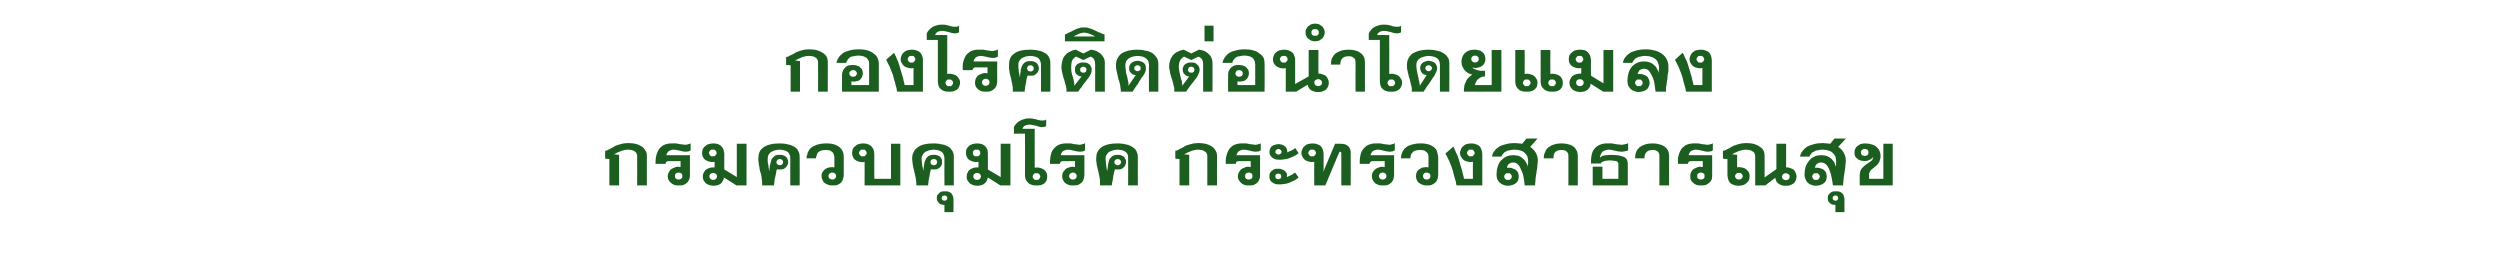 <?xml version="1.0" standalone="no"?><!DOCTYPE svg PUBLIC "-//W3C//DTD SVG 1.1//EN" "http://www.w3.org/Graphics/SVG/1.1/DTD/svg11.dtd"><svg xmlns="http://www.w3.org/2000/svg" version="1.1" width="720px" height="75.8px" viewBox="0 -1 720 75.8" style="top:-1px">  <desc>กองโรคติดต่อนำโดยแมลง กรมควบคุมโรค กระทรวงสาธารณสุข</desc>  <defs/>  <g id="Polygon197540">    <path d="M 180.9 40.2 C 181.8 40.2 182.6 40.3 183.3 40.5 C 184 40.7 184.5 41 185 41.3 C 185.4 41.6 185.7 42 185.9 42.4 C 186.2 42.8 186.3 43.3 186.3 43.8 C 186.27 43.77 186.3 52.4 186.3 52.4 L 183.5 52.4 C 183.5 52.4 183.53 43.99 183.5 44 C 183.5 43.7 183.5 43.4 183.3 43.2 C 183.2 42.9 183 42.7 182.8 42.6 C 182.5 42.4 182.2 42.3 181.9 42.2 C 181.5 42.2 181.2 42.1 180.8 42.1 C 180.3 42.1 179.9 42.2 179.5 42.3 C 179.1 42.4 178.7 42.5 178.4 42.7 C 178 42.8 177.7 43 177.5 43.1 C 177.2 43.3 176.9 43.4 176.7 43.4 C 176.74 43.44 178.3 43.6 178.3 43.6 L 178.3 52.4 L 175.5 52.4 L 175.5 44.8 L 174.3 44.7 C 174.3 44.7 174.25 42.43 174.3 42.4 C 174.3 42.4 174.3 42.4 174.4 42.4 C 174.5 42.4 174.7 42.3 174.9 42.3 C 175 42.2 175.2 42.1 175.4 42 C 175.6 41.9 175.8 41.8 176 41.7 C 176.5 41.5 176.9 41.2 177.2 41 C 177.6 40.9 178 40.7 178.4 40.6 C 178.8 40.5 179.2 40.4 179.6 40.3 C 180 40.3 180.5 40.2 180.9 40.2 Z M 192.6 45.4 C 192.3 45.4 192.1 45.5 191.9 45.6 C 191.8 45.8 191.7 45.9 191.7 46.2 C 191.7 46.2 188.8 46.2 188.8 46.2 C 188.8 45.5 188.8 44.8 188.9 44.3 C 189 43.7 189.2 43.2 189.4 42.7 C 189.6 42.3 189.8 41.9 190.1 41.6 C 190.4 41.3 190.7 41 191.1 40.8 C 191.5 40.6 191.9 40.5 192.3 40.4 C 192.7 40.3 193.2 40.3 193.6 40.3 C 194 40.3 194.4 40.3 194.7 40.3 C 195.1 40.4 195.4 40.4 195.7 40.5 C 196 40.5 196.3 40.6 196.6 40.6 C 196.8 40.6 197.1 40.7 197.3 40.7 C 197.7 40.7 198 40.6 198.3 40.5 C 198.5 40.5 198.8 40.4 198.9 40.2 C 198.9 40.2 198.9 42.3 198.9 42.3 C 198.8 42.4 198.6 42.5 198.3 42.6 C 198 42.6 197.7 42.7 197.4 42.7 C 197.2 42.7 196.9 42.6 196.6 42.6 C 196.3 42.5 196.1 42.5 195.8 42.4 C 195.5 42.3 195.2 42.3 194.9 42.2 C 194.6 42.2 194.3 42.1 194 42.1 C 193.5 42.1 193 42.3 192.6 42.5 C 192.3 42.8 192 43.2 191.9 43.7 C 191.94 43.68 198.7 43.7 198.7 43.7 C 198.7 43.7 198.72 49.32 198.7 49.3 C 198.7 49.8 198.7 50.2 198.5 50.6 C 198.4 50.9 198.2 51.3 198 51.5 C 197.7 51.8 197.4 52 197 52.2 C 196.6 52.4 196.1 52.4 195.6 52.4 C 195.1 52.4 194.7 52.4 194.3 52.3 C 193.9 52.1 193.6 52 193.3 51.7 C 193 51.5 192.8 51.2 192.6 50.9 C 192.4 50.6 192.3 50.2 192.3 49.8 C 192.3 49.4 192.4 49 192.6 48.7 C 192.7 48.4 192.9 48.1 193.2 47.8 C 193.5 47.6 193.8 47.4 194.2 47.3 C 194.5 47.1 194.9 47 195.4 47 C 195.5 47 195.6 47.1 195.7 47.1 C 195.8 47.1 195.9 47.1 196 47.1 C 195.98 47.1 196 45.4 196 45.4 C 196 45.4 192.56 45.43 192.6 45.4 Z M 195.5 48.7 C 195.3 48.7 195.1 48.7 195 48.8 C 194.8 48.9 194.7 48.9 194.6 49 C 194.5 49.1 194.5 49.2 194.4 49.4 C 194.4 49.5 194.4 49.6 194.4 49.7 C 194.4 49.8 194.4 50 194.4 50.1 C 194.5 50.2 194.5 50.3 194.6 50.4 C 194.7 50.5 194.8 50.6 195 50.6 C 195.1 50.7 195.2 50.7 195.4 50.7 C 195.6 50.7 195.8 50.7 195.9 50.6 C 196 50.6 196.2 50.5 196.3 50.4 C 196.3 50.3 196.4 50.2 196.5 50.1 C 196.5 49.9 196.5 49.8 196.5 49.7 C 196.5 49.6 196.5 49.5 196.5 49.3 C 196.4 49.2 196.3 49.1 196.3 49 C 196.2 48.9 196.1 48.9 195.9 48.8 C 195.8 48.7 195.6 48.7 195.5 48.7 Z M 205.4 48.8 C 205.2 48.8 205.1 48.9 204.9 48.9 C 204.8 49 204.7 49 204.6 49.1 C 204.5 49.2 204.4 49.3 204.4 49.4 C 204.3 49.6 204.3 49.7 204.3 49.8 C 204.3 49.9 204.3 50 204.4 50.2 C 204.4 50.3 204.5 50.4 204.6 50.5 C 204.7 50.6 204.8 50.7 204.9 50.7 C 205.1 50.8 205.2 50.8 205.4 50.8 C 205.6 50.8 205.8 50.8 205.9 50.7 C 206 50.7 206.1 50.6 206.2 50.5 C 206.3 50.4 206.4 50.3 206.4 50.2 C 206.5 50.1 206.5 49.9 206.5 49.8 C 206.5 49.7 206.5 49.6 206.4 49.4 C 206.4 49.3 206.3 49.2 206.2 49.1 C 206.1 49 206 49 205.9 48.9 C 205.7 48.9 205.6 48.8 205.4 48.8 Z M 212.2 50 L 212.2 40.4 L 215 40.4 L 215 52.4 L 212.1 52.4 C 212.1 52.4 208.49 50.09 208.5 50.1 C 208.5 50.4 208.4 50.7 208.2 51 C 208.1 51.3 207.9 51.5 207.7 51.8 C 207.4 52 207.1 52.2 206.8 52.3 C 206.4 52.4 206 52.5 205.5 52.5 C 205.1 52.5 204.7 52.4 204.3 52.3 C 203.9 52.2 203.6 52 203.3 51.8 C 203 51.5 202.8 51.2 202.6 50.9 C 202.5 50.6 202.4 50.2 202.4 49.8 C 202.4 49.4 202.5 49 202.7 48.7 C 202.9 48.3 203.1 48 203.4 47.8 C 203.8 47.6 204.1 47.4 204.5 47.3 C 204.9 47.2 205.4 47.2 205.8 47.2 C 205.8 47.2 205.8 45.6 205.8 45.6 C 205.4 45.7 205 45.7 204.5 45.6 C 204.1 45.5 203.7 45.4 203.4 45.2 C 203 45 202.7 44.7 202.5 44.3 C 202.3 44 202.2 43.5 202.2 43.1 C 202.2 42.6 202.3 42.3 202.4 41.9 C 202.6 41.6 202.8 41.3 203.1 41.1 C 203.4 40.8 203.7 40.6 204.1 40.5 C 204.5 40.4 204.9 40.3 205.4 40.3 C 206 40.3 206.4 40.4 206.8 40.5 C 207.2 40.7 207.6 40.9 207.8 41.2 C 208.1 41.5 208.3 41.8 208.4 42.2 C 208.5 42.6 208.6 43 208.6 43.4 C 208.56 43.4 208.6 47.8 208.6 47.8 L 212.2 50 Z M 205.3 44 C 205.5 44 205.6 44 205.7 44 C 205.9 43.9 206 43.8 206.1 43.7 C 206.2 43.6 206.2 43.5 206.3 43.4 C 206.3 43.3 206.4 43.2 206.4 43.1 C 206.4 42.9 206.3 42.8 206.3 42.7 C 206.3 42.6 206.2 42.5 206.1 42.4 C 206 42.3 205.9 42.2 205.8 42.1 C 205.6 42.1 205.5 42.1 205.3 42.1 C 205.1 42.1 204.9 42.1 204.8 42.1 C 204.7 42.2 204.5 42.3 204.5 42.4 C 204.4 42.5 204.3 42.6 204.3 42.7 C 204.2 42.8 204.2 42.9 204.2 43.1 C 204.2 43.2 204.2 43.3 204.3 43.4 C 204.3 43.5 204.4 43.6 204.5 43.7 C 204.5 43.8 204.7 43.9 204.8 44 C 204.9 44 205.1 44 205.3 44 Z M 224.6 40.3 C 225.5 40.3 226.3 40.4 227 40.6 C 227.7 40.7 228.3 41 228.8 41.3 C 229.3 41.6 229.7 42 229.9 42.5 C 230.2 43 230.3 43.5 230.3 44.1 C 230.34 44.12 230.3 52.4 230.3 52.4 L 227.6 52.4 C 227.6 52.4 227.6 44.58 227.6 44.6 C 227.6 44.2 227.6 43.9 227.4 43.6 C 227.3 43.3 227.2 43 226.9 42.8 C 226.7 42.6 226.3 42.4 225.9 42.3 C 225.5 42.2 225 42.1 224.4 42.1 C 223.8 42.2 223.4 42.2 222.9 42.4 C 222.5 42.5 222.2 42.7 221.9 42.9 C 221.6 43.2 221.4 43.4 221.3 43.7 C 221.2 44 221.1 44.3 221.1 44.6 C 221.1 45 221.1 45.3 221.1 45.6 C 221.2 46 221.2 46.3 221.3 46.6 C 221.3 46.9 221.4 47.3 221.4 47.5 C 221.5 47.8 221.5 48.1 221.5 48.4 C 221.5 48.3 221.5 48.2 221.6 48.1 C 221.6 47.9 221.6 47.7 221.6 47.5 C 221.7 47.3 221.7 47 221.7 46.8 C 221.8 46.5 221.8 46.3 221.9 46 C 222 45.6 222.1 45.2 222.2 44.9 C 222.4 44.6 222.5 44.4 222.8 44.2 C 223 44 223.2 43.8 223.5 43.7 C 223.8 43.6 224.2 43.6 224.6 43.6 C 224.9 43.6 225.2 43.6 225.5 43.7 C 225.8 43.8 226.1 44 226.3 44.1 C 226.5 44.3 226.7 44.5 226.8 44.8 C 226.9 45.1 227 45.4 227 45.7 C 227 46 226.9 46.3 226.8 46.5 C 226.7 46.8 226.5 47 226.3 47.2 C 226.1 47.4 225.9 47.6 225.6 47.7 C 225.3 47.8 224.9 47.8 224.6 47.8 C 224.5 47.8 224.3 47.8 224.3 47.8 C 224.2 47.8 224.1 47.8 224 47.8 C 223.9 47.8 223.8 47.7 223.8 47.7 C 223.7 47.8 223.7 48 223.6 48.2 C 223.6 48.4 223.5 48.7 223.5 48.9 C 223.4 49.2 223.4 49.5 223.3 49.8 C 223.2 50.1 223.2 50.4 223.1 50.7 C 223.1 51 223 51.3 223 51.6 C 223 51.9 222.9 52.1 222.9 52.4 C 222.9 52.4 219.5 52.4 219.5 52.4 C 219.5 52.2 219.5 51.9 219.5 51.6 C 219.5 51.4 219.5 51.1 219.4 50.8 C 219.4 50.5 219.3 50.1 219.3 49.7 C 219.2 49.2 219.1 48.8 218.9 48.3 C 218.8 47.9 218.7 47.5 218.7 47.1 C 218.6 46.7 218.5 46.3 218.5 45.9 C 218.4 45.5 218.4 45.1 218.4 44.7 C 218.4 44 218.5 43.4 218.7 42.9 C 218.9 42.3 219.3 41.9 219.8 41.5 C 220.3 41.1 221 40.8 221.8 40.6 C 222.5 40.4 223.5 40.3 224.6 40.3 Z M 224.6 46.6 C 224.7 46.6 224.9 46.5 225 46.5 C 225.1 46.4 225.2 46.4 225.3 46.3 C 225.4 46.2 225.4 46.1 225.5 46 C 225.5 45.9 225.5 45.8 225.5 45.7 C 225.5 45.6 225.5 45.5 225.5 45.4 C 225.4 45.2 225.4 45.2 225.3 45.1 C 225.2 45 225.1 44.9 225 44.9 C 224.9 44.8 224.7 44.8 224.6 44.8 C 224.4 44.8 224.3 44.8 224.2 44.9 C 224 44.9 223.9 45 223.9 45.1 C 223.8 45.2 223.7 45.3 223.7 45.4 C 223.6 45.5 223.6 45.6 223.6 45.7 C 223.6 45.8 223.6 45.9 223.7 46 C 223.7 46.1 223.8 46.2 223.9 46.3 C 223.9 46.4 224 46.4 224.2 46.5 C 224.3 46.5 224.4 46.6 224.6 46.6 Z M 239.7 48.7 C 239.5 48.7 239.4 48.7 239.2 48.8 C 239.1 48.9 239 48.9 238.9 49 C 238.8 49.1 238.7 49.2 238.7 49.3 C 238.6 49.4 238.6 49.6 238.6 49.7 C 238.6 49.8 238.6 49.9 238.7 50.1 C 238.7 50.2 238.8 50.3 238.9 50.4 C 239 50.5 239.1 50.5 239.2 50.6 C 239.4 50.7 239.5 50.7 239.7 50.7 C 239.9 50.7 240.1 50.7 240.2 50.6 C 240.3 50.5 240.4 50.5 240.5 50.4 C 240.6 50.3 240.7 50.2 240.7 50.1 C 240.8 49.9 240.8 49.8 240.8 49.7 C 240.8 49.6 240.8 49.4 240.7 49.3 C 240.7 49.2 240.6 49.1 240.5 49 C 240.4 48.9 240.3 48.9 240.2 48.8 C 240.1 48.7 239.9 48.7 239.7 48.7 Z M 232.3 44.6 C 232.3 44.5 232.3 44.3 232.3 44.1 C 232.4 43.9 232.4 43.7 232.5 43.5 C 232.5 43.2 232.6 43 232.7 42.8 C 232.8 42.5 233 42.3 233.1 42.1 C 233.3 41.8 233.5 41.6 233.8 41.4 C 234.1 41.2 234.4 41 234.8 40.9 C 235.1 40.7 235.5 40.6 236 40.5 C 236.5 40.4 237 40.3 237.7 40.3 C 238.3 40.3 238.9 40.3 239.5 40.4 C 240 40.5 240.4 40.6 240.8 40.8 C 241.2 41 241.6 41.2 241.8 41.4 C 242.1 41.7 242.3 41.9 242.5 42.2 C 242.7 42.5 242.8 42.9 242.9 43.2 C 243 43.5 243 43.9 243 44.3 C 243 44.3 243 49.3 243 49.3 C 243 49.8 242.9 50.2 242.8 50.5 C 242.7 50.9 242.5 51.3 242.3 51.5 C 242 51.8 241.7 52 241.3 52.2 C 240.9 52.4 240.4 52.4 239.8 52.4 C 239.4 52.4 238.9 52.4 238.5 52.2 C 238.1 52.1 237.8 51.9 237.5 51.7 C 237.2 51.5 237 51.2 236.9 50.8 C 236.7 50.5 236.6 50.1 236.6 49.7 C 236.6 49.2 236.7 48.8 237 48.4 C 237.2 48.1 237.5 47.8 237.8 47.6 C 238.2 47.4 238.6 47.2 239 47.2 C 239.4 47.1 239.8 47.1 240.3 47.2 C 240.3 47.2 240.3 44.3 240.3 44.3 C 240.3 44 240.2 43.7 240.1 43.4 C 240 43.2 239.9 42.9 239.7 42.8 C 239.5 42.6 239.2 42.4 238.9 42.3 C 238.5 42.2 238.1 42.2 237.7 42.2 C 237.2 42.2 236.7 42.3 236.4 42.4 C 236.1 42.5 235.8 42.7 235.6 42.9 C 235.4 43.1 235.3 43.4 235.2 43.7 C 235.1 44 235 44.3 235 44.6 C 235 44.6 232.3 44.6 232.3 44.6 Z M 259.3 52.4 L 249 52.4 C 249 52.4 249.03 45.62 249 45.6 C 248.8 45.7 248.6 45.7 248.3 45.7 C 248 45.7 247.8 45.6 247.5 45.6 C 247.2 45.5 247 45.4 246.7 45.3 C 246.5 45.2 246.2 45 246 44.8 C 245.9 44.6 245.7 44.3 245.6 44.1 C 245.5 43.8 245.4 43.5 245.4 43.1 C 245.4 42.7 245.5 42.3 245.6 41.9 C 245.8 41.6 246 41.3 246.3 41.1 C 246.6 40.8 246.9 40.6 247.3 40.5 C 247.7 40.4 248.1 40.3 248.6 40.3 C 249.2 40.3 249.7 40.4 250.1 40.6 C 250.5 40.7 250.8 41 251 41.2 C 251.3 41.5 251.5 41.8 251.6 42.2 C 251.7 42.6 251.8 43 251.8 43.4 C 251.77 43.44 251.8 50.5 251.8 50.5 L 256.6 50.5 L 256.6 40.4 L 259.3 40.4 L 259.3 52.4 Z M 248.5 44 C 248.7 44 248.8 44 249 44 C 249.1 43.9 249.2 43.8 249.3 43.7 C 249.4 43.6 249.5 43.5 249.5 43.4 C 249.6 43.3 249.6 43.2 249.6 43.1 C 249.6 42.9 249.6 42.8 249.5 42.7 C 249.5 42.6 249.4 42.5 249.3 42.4 C 249.2 42.3 249.1 42.2 249 42.1 C 248.8 42.1 248.7 42.1 248.5 42.1 C 248.3 42.1 248.1 42.1 248 42.1 C 247.9 42.2 247.8 42.3 247.7 42.4 C 247.6 42.5 247.5 42.6 247.5 42.7 C 247.4 42.8 247.4 42.9 247.4 43.1 C 247.4 43.2 247.4 43.3 247.5 43.4 C 247.5 43.5 247.6 43.6 247.7 43.7 C 247.8 43.8 247.9 43.9 248 44 C 248.2 44 248.3 44 248.5 44 Z M 269 40.3 C 269.8 40.3 270.6 40.4 271.4 40.6 C 272.1 40.7 272.7 41 273.2 41.3 C 273.7 41.6 274 42 274.3 42.5 C 274.6 43 274.7 43.5 274.7 44.1 C 274.7 44.12 274.7 52.4 274.7 52.4 L 272 52.4 C 272 52.4 271.96 44.58 272 44.6 C 272 44.2 271.9 43.9 271.8 43.6 C 271.7 43.3 271.5 43 271.3 42.8 C 271 42.6 270.7 42.4 270.3 42.3 C 269.9 42.2 269.4 42.1 268.8 42.1 C 268.2 42.2 267.7 42.2 267.3 42.4 C 266.9 42.5 266.5 42.7 266.3 42.9 C 266 43.2 265.8 43.4 265.7 43.7 C 265.5 44 265.4 44.3 265.4 44.6 C 265.4 45 265.5 45.3 265.5 45.6 C 265.5 46 265.6 46.3 265.6 46.6 C 265.7 46.9 265.7 47.3 265.8 47.5 C 265.8 47.8 265.9 48.1 265.9 48.4 C 265.9 48.3 265.9 48.2 265.9 48.1 C 265.9 47.9 266 47.7 266 47.5 C 266 47.3 266.1 47 266.1 46.8 C 266.1 46.5 266.2 46.3 266.2 46 C 266.3 45.6 266.4 45.2 266.6 44.9 C 266.7 44.6 266.9 44.4 267.1 44.2 C 267.3 44 267.6 43.8 267.9 43.7 C 268.2 43.6 268.5 43.6 269 43.6 C 269.3 43.6 269.6 43.6 269.9 43.7 C 270.2 43.8 270.4 44 270.7 44.1 C 270.9 44.3 271 44.5 271.2 44.8 C 271.3 45.1 271.3 45.4 271.3 45.7 C 271.3 46 271.3 46.3 271.2 46.5 C 271.1 46.8 270.9 47 270.7 47.2 C 270.5 47.4 270.2 47.6 269.9 47.7 C 269.6 47.8 269.3 47.8 268.9 47.8 C 268.8 47.8 268.7 47.8 268.6 47.8 C 268.5 47.8 268.4 47.8 268.4 47.8 C 268.3 47.8 268.2 47.7 268.1 47.7 C 268.1 47.8 268 48 268 48.2 C 267.9 48.4 267.9 48.7 267.8 48.9 C 267.8 49.2 267.7 49.5 267.7 49.8 C 267.6 50.1 267.5 50.4 267.5 50.7 C 267.4 51 267.4 51.3 267.4 51.6 C 267.3 51.9 267.3 52.1 267.3 52.4 C 267.3 52.4 263.9 52.4 263.9 52.4 C 263.9 52.2 263.9 51.9 263.9 51.6 C 263.9 51.4 263.8 51.1 263.8 50.8 C 263.8 50.5 263.7 50.1 263.6 49.7 C 263.5 49.2 263.4 48.8 263.3 48.3 C 263.2 47.9 263.1 47.5 263 47.1 C 262.9 46.7 262.9 46.3 262.8 45.9 C 262.8 45.5 262.7 45.1 262.7 44.7 C 262.7 44 262.8 43.4 263.1 42.9 C 263.3 42.3 263.7 41.9 264.2 41.5 C 264.7 41.1 265.3 40.8 266.1 40.6 C 266.9 40.4 267.9 40.3 269 40.3 Z M 268.9 46.6 C 269.1 46.6 269.2 46.5 269.4 46.5 C 269.5 46.4 269.6 46.4 269.7 46.3 C 269.7 46.2 269.8 46.1 269.8 46 C 269.9 45.9 269.9 45.8 269.9 45.7 C 269.9 45.6 269.9 45.5 269.8 45.4 C 269.8 45.2 269.7 45.2 269.7 45.1 C 269.6 45 269.5 44.9 269.4 44.9 C 269.2 44.8 269.1 44.8 268.9 44.8 C 268.8 44.8 268.6 44.8 268.5 44.9 C 268.4 44.9 268.3 45 268.2 45.1 C 268.1 45.2 268.1 45.3 268 45.4 C 268 45.5 268 45.6 268 45.7 C 268 45.8 268 45.9 268 46 C 268.1 46.1 268.1 46.2 268.2 46.3 C 268.3 46.4 268.4 46.4 268.5 46.5 C 268.6 46.5 268.8 46.6 268.9 46.6 Z M 272 58 C 271.7 58 271.4 58 271.1 57.9 C 270.9 57.8 270.6 57.7 270.4 57.5 C 270.2 57.3 270.1 57.1 270 56.9 C 269.8 56.6 269.8 56.4 269.8 56.1 C 269.8 55.8 269.8 55.6 269.9 55.3 C 270 55.1 270.2 54.9 270.4 54.7 C 270.6 54.5 270.8 54.3 271.1 54.2 C 271.4 54.1 271.7 54.1 272.1 54.1 C 272.5 54.1 272.9 54.1 273.2 54.2 C 273.5 54.3 273.8 54.5 274 54.7 C 274.2 54.9 274.3 55.1 274.4 55.4 C 274.5 55.7 274.6 56 274.6 56.3 C 274.6 56.31 274.6 60.1 274.6 60.1 L 272 60.1 C 272 60.1 271.98 57.97 272 58 Z M 271.2 56 C 271.2 56.3 271.3 56.4 271.4 56.6 C 271.6 56.7 271.8 56.8 272 56.8 C 272.3 56.8 272.5 56.7 272.6 56.6 C 272.8 56.4 272.8 56.3 272.8 56 C 272.8 55.8 272.8 55.7 272.6 55.5 C 272.5 55.4 272.3 55.3 272 55.3 C 271.8 55.3 271.6 55.4 271.4 55.5 C 271.3 55.7 271.2 55.8 271.2 56 Z M 281.4 48.8 C 281.2 48.8 281.1 48.9 280.9 48.9 C 280.8 49 280.7 49 280.6 49.1 C 280.5 49.2 280.4 49.3 280.4 49.4 C 280.3 49.6 280.3 49.7 280.3 49.8 C 280.3 49.9 280.3 50 280.4 50.2 C 280.4 50.3 280.5 50.4 280.6 50.5 C 280.7 50.6 280.8 50.7 280.9 50.7 C 281 50.8 281.2 50.8 281.4 50.8 C 281.6 50.8 281.7 50.8 281.9 50.7 C 282 50.7 282.1 50.6 282.2 50.5 C 282.3 50.4 282.4 50.3 282.4 50.2 C 282.5 50.1 282.5 49.9 282.5 49.8 C 282.5 49.7 282.5 49.6 282.4 49.4 C 282.4 49.3 282.3 49.2 282.2 49.1 C 282.1 49 282 49 281.9 48.9 C 281.7 48.9 281.6 48.8 281.4 48.8 Z M 288.2 50 L 288.2 40.4 L 291 40.4 L 291 52.4 L 288.1 52.4 C 288.1 52.4 284.47 50.09 284.5 50.1 C 284.4 50.4 284.4 50.7 284.2 51 C 284.1 51.3 283.9 51.5 283.6 51.8 C 283.4 52 283.1 52.2 282.7 52.3 C 282.4 52.4 282 52.5 281.5 52.5 C 281 52.5 280.6 52.4 280.3 52.3 C 279.9 52.2 279.5 52 279.3 51.8 C 279 51.5 278.8 51.2 278.6 50.9 C 278.4 50.6 278.4 50.2 278.4 49.8 C 278.4 49.4 278.5 49 278.7 48.7 C 278.8 48.3 279.1 48 279.4 47.8 C 279.7 47.6 280.1 47.4 280.5 47.3 C 280.9 47.2 281.4 47.2 281.8 47.2 C 281.8 47.2 281.8 45.6 281.8 45.6 C 281.4 45.7 280.9 45.7 280.5 45.6 C 280.1 45.5 279.7 45.4 279.4 45.2 C 279 45 278.7 44.7 278.5 44.3 C 278.3 44 278.2 43.5 278.2 43.1 C 278.2 42.6 278.2 42.3 278.4 41.9 C 278.5 41.6 278.8 41.3 279 41.1 C 279.3 40.8 279.7 40.6 280.1 40.5 C 280.5 40.4 280.9 40.3 281.4 40.3 C 281.9 40.3 282.4 40.4 282.8 40.5 C 283.2 40.7 283.6 40.9 283.8 41.2 C 284.1 41.5 284.2 41.8 284.4 42.2 C 284.5 42.6 284.5 43 284.5 43.4 C 284.54 43.4 284.5 47.8 284.5 47.8 L 288.2 50 Z M 281.3 44 C 281.4 44 281.6 44 281.7 44 C 281.9 43.9 282 43.8 282.1 43.7 C 282.2 43.6 282.2 43.5 282.3 43.4 C 282.3 43.3 282.3 43.2 282.3 43.1 C 282.3 42.9 282.3 42.8 282.3 42.7 C 282.2 42.6 282.2 42.5 282.1 42.4 C 282 42.3 281.9 42.2 281.7 42.1 C 281.6 42.1 281.4 42.1 281.3 42.1 C 281.1 42.1 280.9 42.1 280.8 42.1 C 280.6 42.2 280.5 42.3 280.4 42.4 C 280.3 42.5 280.3 42.6 280.2 42.7 C 280.2 42.8 280.2 42.9 280.2 43.1 C 280.2 43.2 280.2 43.3 280.2 43.4 C 280.3 43.5 280.3 43.6 280.4 43.7 C 280.5 43.8 280.6 43.9 280.8 44 C 280.9 44 281.1 44 281.3 44 Z M 298 47.3 C 298.4 47.2 298.8 47.2 299.3 47.3 C 299.7 47.4 300.1 47.5 300.4 47.7 C 300.8 47.9 301.1 48.2 301.3 48.6 C 301.5 48.9 301.6 49.4 301.6 49.8 C 301.6 50.3 301.5 50.6 301.4 51 C 301.2 51.3 301 51.6 300.8 51.8 C 300.5 52 300.2 52.2 299.8 52.3 C 299.4 52.4 299 52.4 298.5 52.4 C 298 52.4 297.5 52.4 297.1 52.2 C 296.7 52.1 296.3 51.9 296.1 51.6 C 295.8 51.4 295.6 51 295.4 50.7 C 295.3 50.3 295.2 49.9 295.2 49.5 C 295.23 49.46 295.2 37.5 295.2 37.5 L 292 37.5 C 292 37.5 292.05 35.58 292 35.6 C 292.2 35.2 292.4 34.9 292.7 34.6 C 293 34.3 293.3 34 293.7 33.8 C 294.1 33.6 294.5 33.4 295 33.3 C 295.4 33.1 295.9 33.1 296.5 33.1 C 296.9 33.1 297.3 33.1 297.6 33.2 C 297.9 33.3 298.2 33.3 298.5 33.4 C 298.8 33.5 299 33.6 299.3 33.6 C 299.5 33.7 299.8 33.7 300.1 33.7 C 300.3 33.7 300.5 33.7 300.6 33.7 C 300.8 33.7 300.9 33.6 301 33.6 C 301.1 33.5 301.2 33.5 301.3 33.4 C 301.3 33.4 301.3 35.3 301.3 35.3 C 301.2 35.4 301 35.5 300.9 35.5 C 300.7 35.6 300.5 35.6 300.2 35.6 C 299.9 35.6 299.6 35.6 299.3 35.5 C 298.9 35.4 298.6 35.3 298.3 35.2 C 298 35.1 297.6 35.1 297.3 35 C 297 34.9 296.7 34.9 296.5 34.9 C 296.2 34.9 296 34.9 295.8 35 C 295.5 35 295.3 35.1 295.2 35.2 C 295 35.3 294.8 35.4 294.7 35.6 C 294.6 35.7 294.5 35.9 294.5 36.1 C 294.46 36.06 298 36.1 298 36.1 C 298 36.1 297.97 47.32 298 47.3 Z M 298.5 48.9 C 298.3 48.9 298.2 48.9 298 48.9 C 297.9 49 297.8 49.1 297.7 49.2 C 297.6 49.3 297.5 49.4 297.5 49.5 C 297.5 49.6 297.4 49.7 297.4 49.8 C 297.4 50 297.5 50.1 297.5 50.2 C 297.5 50.3 297.6 50.4 297.7 50.5 C 297.8 50.6 297.9 50.7 298 50.8 C 298.2 50.8 298.3 50.8 298.5 50.8 C 298.7 50.8 298.9 50.8 299 50.8 C 299.1 50.7 299.2 50.6 299.3 50.5 C 299.4 50.4 299.5 50.3 299.5 50.2 C 299.6 50.1 299.6 50 299.6 49.8 C 299.6 49.7 299.6 49.6 299.5 49.5 C 299.5 49.4 299.4 49.3 299.3 49.2 C 299.2 49.1 299.1 49 299 48.9 C 298.9 48.9 298.7 48.9 298.5 48.9 Z M 306.1 45.4 C 305.9 45.4 305.7 45.5 305.5 45.6 C 305.4 45.8 305.3 45.9 305.2 46.2 C 305.2 46.2 302.4 46.2 302.4 46.2 C 302.4 45.5 302.4 44.8 302.5 44.3 C 302.6 43.7 302.7 43.2 302.9 42.7 C 303.1 42.3 303.4 41.9 303.7 41.6 C 304 41.3 304.3 41 304.7 40.8 C 305.1 40.6 305.4 40.5 305.9 40.4 C 306.3 40.3 306.7 40.3 307.2 40.3 C 307.6 40.3 308 40.3 308.3 40.3 C 308.7 40.4 309 40.4 309.3 40.5 C 309.6 40.5 309.9 40.6 310.2 40.6 C 310.4 40.6 310.7 40.7 310.9 40.7 C 311.2 40.7 311.5 40.6 311.8 40.5 C 312.1 40.5 312.3 40.4 312.5 40.2 C 312.5 40.2 312.5 42.3 312.5 42.3 C 312.3 42.4 312.1 42.5 311.9 42.6 C 311.6 42.6 311.3 42.7 311 42.7 C 310.7 42.7 310.5 42.6 310.2 42.6 C 309.9 42.5 309.6 42.5 309.3 42.4 C 309 42.3 308.7 42.3 308.5 42.2 C 308.2 42.2 307.9 42.1 307.6 42.1 C 307 42.1 306.6 42.3 306.2 42.5 C 305.8 42.8 305.6 43.2 305.5 43.7 C 305.51 43.68 312.3 43.7 312.3 43.7 C 312.3 43.7 312.29 49.32 312.3 49.3 C 312.3 49.8 312.2 50.2 312.1 50.6 C 312 50.9 311.8 51.3 311.6 51.5 C 311.3 51.8 311 52 310.6 52.2 C 310.2 52.4 309.7 52.4 309.1 52.4 C 308.7 52.4 308.2 52.4 307.9 52.3 C 307.5 52.1 307.1 52 306.8 51.7 C 306.5 51.5 306.3 51.2 306.2 50.9 C 306 50.6 305.9 50.2 305.9 49.8 C 305.9 49.4 306 49 306.1 48.7 C 306.3 48.4 306.5 48.1 306.8 47.8 C 307 47.6 307.3 47.4 307.7 47.3 C 308.1 47.1 308.5 47 309 47 C 309.1 47 309.2 47.1 309.3 47.1 C 309.4 47.1 309.5 47.1 309.6 47.1 C 309.55 47.1 309.6 45.4 309.6 45.4 C 309.6 45.4 306.13 45.43 306.1 45.4 Z M 309 48.7 C 308.8 48.7 308.7 48.7 308.6 48.8 C 308.4 48.9 308.3 48.9 308.2 49 C 308.1 49.1 308 49.2 308 49.4 C 307.9 49.5 307.9 49.6 307.9 49.7 C 307.9 49.8 307.9 50 308 50.1 C 308 50.2 308.1 50.3 308.2 50.4 C 308.3 50.5 308.4 50.6 308.5 50.6 C 308.7 50.7 308.8 50.7 309 50.7 C 309.2 50.7 309.3 50.7 309.5 50.6 C 309.6 50.6 309.7 50.5 309.8 50.4 C 309.9 50.3 310 50.2 310 50.1 C 310.1 49.9 310.1 49.8 310.1 49.7 C 310.1 49.6 310.1 49.5 310 49.3 C 310 49.2 309.9 49.1 309.8 49 C 309.7 48.9 309.6 48.9 309.5 48.8 C 309.4 48.7 309.2 48.7 309 48.7 Z M 321.9 40.3 C 322.8 40.3 323.6 40.4 324.3 40.6 C 325 40.7 325.6 41 326.1 41.3 C 326.6 41.6 327 42 327.3 42.5 C 327.5 43 327.7 43.5 327.7 44.1 C 327.67 44.12 327.7 52.4 327.7 52.4 L 324.9 52.4 C 324.9 52.4 324.93 44.58 324.9 44.6 C 324.9 44.2 324.9 43.9 324.8 43.6 C 324.7 43.3 324.5 43 324.2 42.8 C 324 42.6 323.7 42.4 323.3 42.3 C 322.9 42.2 322.3 42.1 321.7 42.1 C 321.2 42.2 320.7 42.2 320.3 42.4 C 319.9 42.5 319.5 42.7 319.2 42.9 C 319 43.2 318.8 43.4 318.6 43.7 C 318.5 44 318.4 44.3 318.4 44.6 C 318.4 45 318.4 45.3 318.5 45.6 C 318.5 46 318.5 46.3 318.6 46.6 C 318.6 46.9 318.7 47.3 318.7 47.5 C 318.8 47.8 318.8 48.1 318.9 48.4 C 318.9 48.3 318.9 48.2 318.9 48.1 C 318.9 47.9 318.9 47.7 319 47.5 C 319 47.3 319 47 319.1 46.8 C 319.1 46.5 319.1 46.3 319.2 46 C 319.3 45.6 319.4 45.2 319.5 44.9 C 319.7 44.6 319.9 44.4 320.1 44.2 C 320.3 44 320.6 43.8 320.9 43.7 C 321.2 43.6 321.5 43.6 321.9 43.6 C 322.2 43.6 322.6 43.6 322.9 43.7 C 323.1 43.8 323.4 44 323.6 44.1 C 323.8 44.3 324 44.5 324.1 44.8 C 324.3 45.1 324.3 45.4 324.3 45.7 C 324.3 46 324.2 46.3 324.1 46.5 C 324 46.8 323.9 47 323.6 47.2 C 323.4 47.4 323.2 47.6 322.9 47.7 C 322.6 47.8 322.3 47.8 321.9 47.8 C 321.8 47.8 321.7 47.8 321.6 47.8 C 321.5 47.8 321.4 47.8 321.3 47.8 C 321.2 47.8 321.2 47.7 321.1 47.7 C 321.1 47.8 321 48 321 48.2 C 320.9 48.4 320.8 48.7 320.8 48.9 C 320.7 49.2 320.7 49.5 320.6 49.8 C 320.6 50.1 320.5 50.4 320.5 50.7 C 320.4 51 320.4 51.3 320.3 51.6 C 320.3 51.9 320.2 52.1 320.2 52.4 C 320.2 52.4 316.8 52.4 316.8 52.4 C 316.8 52.2 316.8 51.9 316.8 51.6 C 316.8 51.4 316.8 51.1 316.8 50.8 C 316.7 50.5 316.7 50.1 316.6 49.7 C 316.5 49.2 316.4 48.8 316.3 48.3 C 316.2 47.9 316.1 47.5 316 47.1 C 315.9 46.7 315.8 46.3 315.8 45.9 C 315.7 45.5 315.7 45.1 315.7 44.7 C 315.7 44 315.8 43.4 316 42.9 C 316.3 42.3 316.6 41.9 317.1 41.5 C 317.6 41.1 318.3 40.8 319.1 40.6 C 319.9 40.4 320.8 40.3 321.9 40.3 Z M 321.9 46.6 C 322.1 46.6 322.2 46.5 322.3 46.5 C 322.4 46.4 322.5 46.4 322.6 46.3 C 322.7 46.2 322.8 46.1 322.8 46 C 322.8 45.9 322.9 45.8 322.9 45.7 C 322.9 45.6 322.8 45.5 322.8 45.4 C 322.8 45.2 322.7 45.2 322.6 45.1 C 322.5 45 322.4 44.9 322.3 44.9 C 322.2 44.8 322.1 44.8 321.9 44.8 C 321.7 44.8 321.6 44.8 321.5 44.9 C 321.4 44.9 321.3 45 321.2 45.1 C 321.1 45.2 321 45.3 321 45.4 C 321 45.5 320.9 45.6 320.9 45.7 C 320.9 45.8 321 45.9 321 46 C 321 46.1 321.1 46.2 321.2 46.3 C 321.3 46.4 321.4 46.4 321.5 46.5 C 321.6 46.5 321.7 46.6 321.9 46.6 Z M 345.1 40.2 C 346 40.2 346.8 40.3 347.5 40.5 C 348.2 40.7 348.7 41 349.2 41.3 C 349.6 41.6 349.9 42 350.1 42.4 C 350.4 42.8 350.5 43.3 350.5 43.8 C 350.47 43.77 350.5 52.4 350.5 52.4 L 347.7 52.4 C 347.7 52.4 347.73 43.99 347.7 44 C 347.7 43.7 347.7 43.4 347.5 43.2 C 347.4 42.9 347.2 42.7 346.9 42.6 C 346.7 42.4 346.4 42.3 346.1 42.2 C 345.7 42.2 345.4 42.1 345 42.1 C 344.5 42.1 344.1 42.2 343.7 42.3 C 343.3 42.4 342.9 42.5 342.6 42.7 C 342.2 42.8 341.9 43 341.7 43.1 C 341.4 43.3 341.1 43.4 340.9 43.4 C 340.93 43.44 342.5 43.6 342.5 43.6 L 342.5 52.4 L 339.7 52.4 L 339.7 44.8 L 338.5 44.7 C 338.5 44.7 338.45 42.43 338.5 42.4 C 338.5 42.4 338.5 42.4 338.6 42.4 C 338.7 42.4 338.9 42.3 339.1 42.3 C 339.2 42.2 339.4 42.1 339.6 42 C 339.8 41.9 340 41.8 340.2 41.7 C 340.7 41.5 341.1 41.2 341.4 41 C 341.8 40.9 342.2 40.7 342.6 40.6 C 343 40.5 343.4 40.4 343.8 40.3 C 344.2 40.3 344.7 40.2 345.1 40.2 Z M 356.8 45.4 C 356.5 45.4 356.3 45.5 356.1 45.6 C 356 45.8 355.9 45.9 355.9 46.2 C 355.9 46.2 353 46.2 353 46.2 C 353 45.5 353 44.8 353.1 44.3 C 353.2 43.7 353.4 43.2 353.6 42.7 C 353.8 42.3 354 41.9 354.3 41.6 C 354.6 41.3 354.9 41 355.3 40.8 C 355.7 40.6 356.1 40.5 356.5 40.4 C 356.9 40.3 357.4 40.3 357.8 40.3 C 358.2 40.3 358.6 40.3 358.9 40.3 C 359.3 40.4 359.6 40.4 359.9 40.5 C 360.2 40.5 360.5 40.6 360.8 40.6 C 361 40.6 361.3 40.7 361.5 40.7 C 361.9 40.7 362.2 40.6 362.5 40.5 C 362.7 40.5 363 40.4 363.1 40.2 C 363.1 40.2 363.1 42.3 363.1 42.3 C 363 42.4 362.8 42.5 362.5 42.6 C 362.2 42.6 361.9 42.7 361.6 42.7 C 361.4 42.7 361.1 42.6 360.8 42.6 C 360.5 42.5 360.3 42.5 360 42.4 C 359.7 42.3 359.4 42.3 359.1 42.2 C 358.8 42.2 358.5 42.1 358.2 42.1 C 357.7 42.1 357.2 42.3 356.8 42.5 C 356.5 42.8 356.2 43.2 356.1 43.7 C 356.14 43.68 362.9 43.7 362.9 43.7 C 362.9 43.7 362.92 49.32 362.9 49.3 C 362.9 49.8 362.9 50.2 362.7 50.6 C 362.6 50.9 362.4 51.3 362.2 51.5 C 361.9 51.8 361.6 52 361.2 52.2 C 360.8 52.4 360.3 52.4 359.8 52.4 C 359.3 52.4 358.9 52.4 358.5 52.3 C 358.1 52.1 357.7 52 357.5 51.7 C 357.2 51.5 357 51.2 356.8 50.9 C 356.6 50.6 356.5 50.2 356.5 49.8 C 356.5 49.4 356.6 49 356.8 48.7 C 356.9 48.4 357.1 48.1 357.4 47.8 C 357.7 47.6 358 47.4 358.4 47.3 C 358.7 47.1 359.1 47 359.6 47 C 359.7 47 359.8 47.1 359.9 47.1 C 360 47.1 360.1 47.1 360.2 47.1 C 360.18 47.1 360.2 45.4 360.2 45.4 C 360.2 45.4 356.76 45.43 356.8 45.4 Z M 359.7 48.7 C 359.5 48.7 359.3 48.7 359.2 48.8 C 359 48.9 358.9 48.9 358.8 49 C 358.7 49.1 358.7 49.2 358.6 49.4 C 358.6 49.5 358.6 49.6 358.6 49.7 C 358.6 49.8 358.6 50 358.6 50.1 C 358.7 50.2 358.7 50.3 358.8 50.4 C 358.9 50.5 359 50.6 359.2 50.6 C 359.3 50.7 359.4 50.7 359.6 50.7 C 359.8 50.7 360 50.7 360.1 50.6 C 360.2 50.6 360.4 50.5 360.5 50.4 C 360.5 50.3 360.6 50.2 360.7 50.1 C 360.7 49.9 360.7 49.8 360.7 49.7 C 360.7 49.6 360.7 49.5 360.7 49.3 C 360.6 49.2 360.5 49.1 360.5 49 C 360.4 48.9 360.3 48.9 360.1 48.8 C 360 48.7 359.8 48.7 359.7 48.7 Z M 368.5 52.1 C 368.1 52.1 367.7 52.1 367.3 52 C 367 51.8 366.6 51.7 366.4 51.5 C 366.1 51.3 365.9 51.1 365.8 50.8 C 365.6 50.5 365.6 50.2 365.6 49.9 C 365.6 49.5 365.6 49.2 365.7 48.9 C 365.9 48.6 366 48.4 366.3 48.2 C 366.5 48 366.8 47.8 367.1 47.7 C 367.4 47.6 367.8 47.6 368.2 47.6 C 368.5 47.6 368.9 47.6 369.2 47.8 C 369.5 47.9 369.8 48 370.1 48.3 C 370.3 48.5 370.5 48.7 370.6 49 C 370.7 49.3 370.7 49.6 370.6 50 C 370.8 49.9 371 49.8 371.3 49.7 C 371.5 49.6 371.7 49.5 371.9 49.4 C 372.1 49.3 372.3 49.2 372.5 49 C 372.7 48.9 372.8 48.8 373 48.7 C 373 48.7 374 50.1 374 50.1 C 373.8 50.3 373.6 50.4 373.4 50.6 C 373.2 50.7 373 50.9 372.7 51 C 372.4 51.1 372.1 51.3 371.8 51.4 C 371.5 51.6 371.1 51.7 370.8 51.8 C 370.4 51.9 370.1 52 369.7 52 C 369.3 52.1 368.9 52.1 368.5 52.1 Z M 367.3 49.8 C 367.3 50 367.3 50.2 367.5 50.4 C 367.7 50.5 367.9 50.6 368.1 50.6 C 368.4 50.6 368.6 50.5 368.8 50.4 C 368.9 50.2 369 50 369 49.8 C 369 49.6 368.9 49.4 368.8 49.2 C 368.6 49.1 368.4 49 368.1 49 C 367.9 49 367.7 49.1 367.5 49.2 C 367.3 49.4 367.3 49.6 367.3 49.8 Z M 368.6 45 C 368.1 45 367.7 45 367.4 44.9 C 367 44.8 366.7 44.6 366.4 44.4 C 366.2 44.2 366 44 365.8 43.7 C 365.7 43.4 365.6 43.1 365.6 42.8 C 365.6 42.4 365.7 42.1 365.8 41.8 C 365.9 41.5 366.1 41.3 366.3 41.1 C 366.6 40.9 366.8 40.8 367.2 40.7 C 367.5 40.6 367.8 40.5 368.2 40.5 C 368.6 40.5 369 40.6 369.3 40.7 C 369.6 40.8 369.9 41 370.1 41.2 C 370.4 41.4 370.5 41.6 370.6 41.9 C 370.7 42.2 370.8 42.5 370.7 42.9 C 370.9 42.8 371.1 42.7 371.3 42.6 C 371.6 42.5 371.8 42.4 372 42.3 C 372.2 42.2 372.4 42.1 372.6 42 C 372.8 41.8 372.9 41.7 373 41.6 C 373 41.6 374 43.1 374 43.1 C 373.9 43.2 373.7 43.3 373.5 43.5 C 373.3 43.6 373 43.8 372.8 43.9 C 372.5 44.1 372.2 44.2 371.9 44.3 C 371.5 44.5 371.2 44.6 370.9 44.7 C 370.5 44.8 370.1 44.9 369.7 44.9 C 369.4 45 369 45 368.6 45 Z M 367.3 42.7 C 367.3 43 367.4 43.1 367.6 43.3 C 367.7 43.4 367.9 43.5 368.2 43.5 C 368.4 43.5 368.7 43.4 368.8 43.3 C 369 43.1 369.1 43 369.1 42.7 C 369.1 42.5 369 42.3 368.8 42.2 C 368.7 42 368.4 41.9 368.2 41.9 C 367.9 41.9 367.7 42 367.6 42.2 C 367.4 42.3 367.3 42.5 367.3 42.7 Z M 378.5 45.6 C 378 45.7 377.6 45.7 377.2 45.6 C 376.8 45.5 376.4 45.4 376 45.2 C 375.7 45 375.4 44.7 375.2 44.3 C 375 44 374.8 43.5 374.8 43.1 C 374.8 42.6 374.9 42.3 375.1 41.9 C 375.2 41.6 375.4 41.3 375.7 41.1 C 376 40.8 376.3 40.6 376.7 40.5 C 377.1 40.4 377.6 40.3 378 40.3 C 378.6 40.3 379.1 40.4 379.5 40.6 C 379.9 40.7 380.2 40.9 380.5 41.2 C 380.7 41.5 380.9 41.8 381 42.2 C 381.1 42.6 381.2 43 381.2 43.4 C 381.2 43.4 381.2 46.8 381.2 46.8 C 381.2 46.9 381.2 47.1 381.2 47.3 C 381.2 47.5 381.2 47.7 381.2 47.9 C 381.1 48.1 381.1 48.3 381.1 48.5 C 381.13 48.46 384.5 40.4 384.5 40.4 C 384.5 40.4 386.07 40.38 386.1 40.4 C 386.6 40.4 387.1 40.5 387.5 40.6 C 387.9 40.8 388.2 41 388.4 41.2 C 388.6 41.5 388.8 41.8 388.9 42.1 C 389 42.4 389 42.8 389 43.1 C 389.05 43.11 389 52.4 389 52.4 L 386.3 52.4 C 386.3 52.4 386.31 43.15 386.3 43.1 C 386.3 43 386.3 42.9 386.2 42.8 C 386.1 42.7 386 42.7 385.8 42.7 C 385.75 42.66 381.7 52.4 381.7 52.4 L 378.5 52.4 C 378.5 52.4 378.46 45.58 378.5 45.6 Z M 377.9 44 C 378.1 44 378.3 44 378.4 44 C 378.5 43.9 378.6 43.8 378.7 43.7 C 378.8 43.6 378.9 43.5 378.9 43.4 C 379 43.3 379 43.2 379 43.1 C 379 42.9 379 42.8 378.9 42.7 C 378.9 42.6 378.8 42.5 378.7 42.4 C 378.6 42.3 378.5 42.2 378.4 42.1 C 378.3 42.1 378.1 42.1 377.9 42.1 C 377.7 42.1 377.6 42.1 377.4 42.1 C 377.3 42.2 377.2 42.3 377.1 42.4 C 377 42.5 376.9 42.6 376.9 42.7 C 376.8 42.8 376.8 42.9 376.8 43.1 C 376.8 43.2 376.8 43.3 376.9 43.4 C 376.9 43.5 377 43.6 377.1 43.7 C 377.2 43.8 377.3 43.9 377.4 44 C 377.6 44 377.7 44 377.9 44 Z M 395.3 45.4 C 395.1 45.4 394.9 45.5 394.7 45.6 C 394.6 45.8 394.5 45.9 394.4 46.2 C 394.4 46.2 391.6 46.2 391.6 46.2 C 391.6 45.5 391.6 44.8 391.7 44.3 C 391.8 43.7 391.9 43.2 392.1 42.7 C 392.3 42.3 392.6 41.9 392.9 41.6 C 393.2 41.3 393.5 41 393.9 40.8 C 394.3 40.6 394.7 40.5 395.1 40.4 C 395.5 40.3 395.9 40.3 396.4 40.3 C 396.8 40.3 397.2 40.3 397.5 40.3 C 397.9 40.4 398.2 40.4 398.5 40.5 C 398.8 40.5 399.1 40.6 399.4 40.6 C 399.6 40.6 399.9 40.7 400.1 40.7 C 400.4 40.7 400.8 40.6 401 40.5 C 401.3 40.5 401.5 40.4 401.7 40.2 C 401.7 40.2 401.7 42.3 401.7 42.3 C 401.5 42.4 401.3 42.5 401.1 42.6 C 400.8 42.6 400.5 42.7 400.2 42.7 C 400 42.7 399.7 42.6 399.4 42.6 C 399.1 42.5 398.8 42.5 398.5 42.4 C 398.3 42.3 398 42.3 397.7 42.2 C 397.4 42.2 397.1 42.1 396.8 42.1 C 396.2 42.1 395.8 42.3 395.4 42.5 C 395.1 42.8 394.8 43.2 394.7 43.7 C 394.72 43.68 401.5 43.7 401.5 43.7 C 401.5 43.7 401.5 49.32 401.5 49.3 C 401.5 49.8 401.4 50.2 401.3 50.6 C 401.2 50.9 401 51.3 400.8 51.5 C 400.5 51.8 400.2 52 399.8 52.2 C 399.4 52.4 398.9 52.4 398.3 52.4 C 397.9 52.4 397.4 52.4 397.1 52.3 C 396.7 52.1 396.3 52 396 51.7 C 395.8 51.5 395.5 51.2 395.4 50.9 C 395.2 50.6 395.1 50.2 395.1 49.8 C 395.1 49.4 395.2 49 395.3 48.7 C 395.5 48.4 395.7 48.1 396 47.8 C 396.2 47.6 396.6 47.4 396.9 47.3 C 397.3 47.1 397.7 47 398.2 47 C 398.3 47 398.4 47.1 398.5 47.1 C 398.6 47.1 398.7 47.1 398.8 47.1 C 398.76 47.1 398.8 45.4 398.8 45.4 C 398.8 45.4 395.34 45.43 395.3 45.4 Z M 398.2 48.7 C 398.1 48.7 397.9 48.7 397.8 48.8 C 397.6 48.9 397.5 48.9 397.4 49 C 397.3 49.1 397.3 49.2 397.2 49.4 C 397.2 49.5 397.1 49.6 397.1 49.7 C 397.1 49.8 397.2 50 397.2 50.1 C 397.3 50.2 397.3 50.3 397.4 50.4 C 397.5 50.5 397.6 50.6 397.7 50.6 C 397.9 50.7 398 50.7 398.2 50.7 C 398.4 50.7 398.6 50.7 398.7 50.6 C 398.8 50.6 398.9 50.5 399 50.4 C 399.1 50.3 399.2 50.2 399.2 50.1 C 399.3 49.9 399.3 49.8 399.3 49.7 C 399.3 49.6 399.3 49.5 399.2 49.3 C 399.2 49.2 399.1 49.1 399 49 C 399 48.9 398.8 48.9 398.7 48.8 C 398.6 48.7 398.4 48.7 398.2 48.7 Z M 410.9 48.7 C 410.7 48.7 410.5 48.7 410.4 48.8 C 410.3 48.9 410.1 48.9 410.1 49 C 410 49.1 409.9 49.2 409.9 49.3 C 409.8 49.4 409.8 49.6 409.8 49.7 C 409.8 49.8 409.8 49.9 409.9 50.1 C 409.9 50.2 410 50.3 410.1 50.4 C 410.1 50.5 410.3 50.5 410.4 50.6 C 410.5 50.7 410.7 50.7 410.9 50.7 C 411.1 50.7 411.2 50.7 411.4 50.6 C 411.5 50.5 411.6 50.5 411.7 50.4 C 411.8 50.3 411.9 50.2 411.9 50.1 C 411.9 49.9 412 49.8 412 49.7 C 412 49.6 411.9 49.4 411.9 49.3 C 411.8 49.2 411.8 49.1 411.7 49 C 411.6 48.9 411.5 48.9 411.3 48.8 C 411.2 48.7 411.1 48.7 410.9 48.7 Z M 403.5 44.6 C 403.5 44.5 403.5 44.3 403.5 44.1 C 403.5 43.9 403.6 43.7 403.6 43.5 C 403.7 43.2 403.8 43 403.9 42.8 C 404 42.5 404.1 42.3 404.3 42.1 C 404.5 41.8 404.7 41.6 405 41.4 C 405.2 41.2 405.5 41 405.9 40.9 C 406.3 40.7 406.7 40.6 407.2 40.5 C 407.7 40.4 408.2 40.3 408.8 40.3 C 409.5 40.3 410.1 40.3 410.6 40.4 C 411.1 40.5 411.6 40.6 412 40.8 C 412.4 41 412.7 41.2 413 41.4 C 413.3 41.7 413.5 41.9 413.7 42.2 C 413.8 42.5 414 42.9 414 43.2 C 414.1 43.5 414.2 43.9 414.2 44.3 C 414.2 44.3 414.2 49.3 414.2 49.3 C 414.2 49.8 414.1 50.2 414 50.5 C 413.9 50.9 413.7 51.3 413.4 51.5 C 413.2 51.8 412.8 52 412.4 52.2 C 412 52.4 411.6 52.4 411 52.4 C 410.5 52.4 410.1 52.4 409.7 52.2 C 409.3 52.1 409 51.9 408.7 51.7 C 408.4 51.5 408.2 51.2 408 50.8 C 407.9 50.5 407.8 50.1 407.8 49.7 C 407.8 49.2 407.9 48.8 408.1 48.4 C 408.3 48.1 408.6 47.8 409 47.6 C 409.3 47.4 409.7 47.2 410.1 47.2 C 410.6 47.1 411 47.1 411.4 47.2 C 411.4 47.2 411.4 44.3 411.4 44.3 C 411.4 44 411.4 43.7 411.3 43.4 C 411.2 43.2 411 42.9 410.8 42.8 C 410.6 42.6 410.4 42.4 410 42.3 C 409.7 42.2 409.3 42.2 408.8 42.2 C 408.3 42.2 407.9 42.3 407.6 42.4 C 407.2 42.5 407 42.7 406.8 42.9 C 406.6 43.1 406.4 43.4 406.3 43.7 C 406.3 44 406.2 44.3 406.2 44.6 C 406.2 44.6 403.5 44.6 403.5 44.6 Z M 424.2 45.6 C 423.7 45.7 423.3 45.7 422.9 45.6 C 422.4 45.5 422.1 45.4 421.7 45.2 C 421.4 45 421.1 44.7 420.9 44.3 C 420.6 44 420.5 43.5 420.5 43.1 C 420.5 42.6 420.6 42.3 420.8 41.9 C 420.9 41.6 421.1 41.3 421.4 41.1 C 421.7 40.8 422 40.6 422.4 40.5 C 422.8 40.4 423.3 40.3 423.7 40.3 C 424.3 40.3 424.8 40.4 425.2 40.6 C 425.6 40.7 425.9 40.9 426.2 41.2 C 426.4 41.5 426.6 41.8 426.7 42.2 C 426.8 42.6 426.9 43 426.9 43.4 C 426.9 43.44 426.9 52.4 426.9 52.4 C 426.9 52.4 419.47 52.38 419.5 52.4 C 419.5 52.4 419.5 52.3 419.4 52.1 C 419.4 51.9 419.3 51.7 419.3 51.4 C 419.2 51.1 419.1 50.8 419 50.4 C 418.9 50.1 418.8 49.7 418.7 49.3 C 418.6 48.9 418.5 48.5 418.4 48.1 C 418.3 47.7 418.1 47.3 418 46.9 C 417.9 46.7 417.8 46.4 417.7 46.2 C 417.6 45.9 417.5 45.6 417.4 45.4 C 417.3 45.1 417.1 44.9 417 44.6 C 416.9 44.4 416.8 44.2 416.7 44 C 416.6 43.8 416.5 43.6 416.4 43.5 C 416.4 43.3 416.3 43.3 416.3 43.2 C 416.3 43.2 418.6 41.2 418.6 41.2 C 418.7 41.5 418.9 41.9 419.1 42.4 C 419.3 42.8 419.5 43.3 419.8 43.9 C 420 44.6 420.3 45.3 420.5 46.2 C 420.6 46.5 420.7 46.9 420.8 47.2 C 420.9 47.5 421 47.9 421.1 48.2 C 421.2 48.5 421.2 48.8 421.3 49.1 C 421.4 49.3 421.4 49.6 421.5 49.8 C 421.5 50 421.6 50.1 421.6 50.3 C 421.6 50.4 421.6 50.5 421.6 50.5 C 421.62 50.48 424.2 50.5 424.2 50.5 C 424.2 50.5 424.16 45.58 424.2 45.6 Z M 423.6 44 C 423.8 44 424 44 424.1 44 C 424.2 43.9 424.3 43.8 424.4 43.7 C 424.5 43.6 424.6 43.5 424.6 43.4 C 424.7 43.3 424.7 43.2 424.7 43.1 C 424.7 42.9 424.7 42.8 424.6 42.7 C 424.6 42.6 424.5 42.5 424.4 42.4 C 424.3 42.3 424.2 42.2 424.1 42.1 C 424 42.1 423.8 42.1 423.6 42.1 C 423.4 42.1 423.3 42.1 423.1 42.1 C 423 42.2 422.9 42.3 422.8 42.4 C 422.7 42.5 422.6 42.6 422.6 42.7 C 422.5 42.8 422.5 42.9 422.5 43.1 C 422.5 43.2 422.5 43.3 422.6 43.4 C 422.6 43.5 422.7 43.6 422.8 43.7 C 422.9 43.8 423 43.9 423.1 44 C 423.3 44 423.4 44 423.6 44 Z M 431 49.3 C 431 48.5 431.1 47.8 431.3 47.1 C 431.5 46.4 431.8 45.8 432.2 45.3 C 432.7 44.8 433.2 44.4 433.8 44.1 C 434.4 43.8 435.1 43.7 436 43.7 C 436.5 43.7 436.9 43.8 437.4 43.9 C 437.8 44.1 438.2 44.3 438.5 44.6 C 438.9 44.9 439.2 45.2 439.4 45.6 C 439.7 46.1 439.9 46.5 440 47.1 C 440 47.1 440 47 440 46.9 C 440 46.8 440 46.7 440 46.5 C 440.1 46.3 440.1 46.1 440.1 45.9 C 440.1 45.7 440.1 45.5 440.1 45.3 C 440.1 44.9 440 44.5 439.9 44.1 C 439.7 43.7 439.5 43.4 439.2 43.1 C 438.9 42.8 438.5 42.5 438 42.4 C 437.5 42.2 436.9 42.1 436.1 42.1 C 435.6 42.1 435.1 42.2 434.7 42.3 C 434.3 42.3 433.9 42.5 433.6 42.7 C 433.3 42.8 433.1 43 432.9 43.3 C 432.7 43.5 432.5 43.8 432.4 44.1 C 432.4 44.1 429.7 44.1 429.7 44.1 C 429.8 43.5 430 42.9 430.4 42.5 C 430.7 42 431.2 41.6 431.8 41.2 C 432.3 40.9 433 40.7 433.8 40.5 C 434.5 40.3 435.4 40.2 436.3 40.2 C 436.7 40.2 437.1 40.3 437.4 40.3 C 437.8 40.3 438.1 40.4 438.4 40.4 C 438.41 40.44 439.6 38.9 439.6 38.9 L 442.8 38.9 C 442.8 38.9 440.72 41.33 440.7 41.3 C 441.4 41.8 442 42.4 442.3 43 C 442.7 43.7 442.9 44.4 442.9 45.3 C 442.9 45.6 442.8 45.9 442.8 46.3 C 442.8 46.7 442.7 47.1 442.7 47.5 C 442.6 48 442.5 48.4 442.5 48.8 C 442.4 49.2 442.3 49.7 442.3 50.1 C 442.2 50.5 442.2 50.9 442.2 51.3 C 442.1 51.7 442.1 52.1 442.1 52.4 C 442.1 52.4 439.1 52.4 439.1 52.4 C 439 51.3 438.9 50.4 438.7 49.6 C 438.5 48.7 438.2 48.1 437.9 47.5 C 437.7 46.9 437.3 46.5 437 46.2 C 436.6 45.9 436.2 45.8 435.8 45.8 C 435.5 45.8 435.3 45.8 435.1 45.9 C 434.9 46 434.7 46.1 434.6 46.2 C 434.4 46.3 434.3 46.5 434.2 46.7 C 434.1 46.9 434 47.1 434 47.3 C 434 47.3 434.1 47.3 434.2 47.3 C 434.3 47.3 434.4 47.3 434.4 47.3 C 434.8 47.3 435.2 47.3 435.6 47.5 C 435.9 47.6 436.2 47.7 436.5 47.9 C 436.8 48.1 437 48.4 437.2 48.7 C 437.3 49.1 437.4 49.4 437.4 49.8 C 437.4 50.3 437.3 50.6 437.2 51 C 437 51.3 436.8 51.6 436.5 51.8 C 436.2 52 435.9 52.2 435.5 52.3 C 435.1 52.4 434.7 52.5 434.2 52.5 C 433.7 52.5 433.3 52.4 432.9 52.2 C 432.5 52.1 432.2 51.8 431.9 51.6 C 431.6 51.3 431.4 50.9 431.2 50.6 C 431.1 50.2 431 49.8 431 49.3 Z M 434.3 48.9 C 434.1 48.9 434 48.9 433.8 48.9 C 433.7 49 433.6 49.1 433.5 49.2 C 433.4 49.3 433.3 49.4 433.3 49.5 C 433.2 49.6 433.2 49.7 433.2 49.8 C 433.2 50 433.2 50.1 433.3 50.2 C 433.3 50.3 433.4 50.4 433.5 50.5 C 433.6 50.6 433.7 50.7 433.8 50.8 C 434 50.8 434.1 50.8 434.3 50.8 C 434.5 50.8 434.6 50.8 434.8 50.8 C 434.9 50.7 435 50.6 435.1 50.5 C 435.2 50.4 435.3 50.3 435.3 50.2 C 435.4 50.1 435.4 50 435.4 49.8 C 435.4 49.7 435.4 49.6 435.3 49.5 C 435.3 49.4 435.2 49.3 435.1 49.2 C 435 49.1 434.9 49 434.8 48.9 C 434.6 48.9 434.5 48.9 434.3 48.9 Z M 451.7 43.9 C 451.7 43.7 451.7 43.5 451.6 43.2 C 451.5 43 451.4 42.8 451.2 42.7 C 451.1 42.5 450.9 42.4 450.6 42.3 C 450.3 42.2 450 42.2 449.6 42.2 C 448.9 42.2 448.3 42.4 447.9 42.8 C 447.5 43.2 447.4 43.8 447.4 44.6 C 447.4 44.6 444.6 44.6 444.6 44.6 C 444.6 43.9 444.7 43.3 445 42.8 C 445.2 42.2 445.5 41.8 446 41.4 C 446.4 41.1 446.9 40.8 447.6 40.6 C 448.2 40.4 448.9 40.3 449.8 40.3 C 450.5 40.3 451.2 40.4 451.8 40.6 C 452.4 40.7 452.9 41 453.3 41.3 C 453.6 41.6 453.9 42 454.1 42.4 C 454.3 42.8 454.4 43.4 454.4 43.9 C 454.44 43.91 454.4 52.4 454.4 52.4 L 451.7 52.4 C 451.7 52.4 451.7 43.94 451.7 43.9 Z M 468.8 52.4 L 458.7 52.4 L 458.7 47 L 461.5 47 L 461.5 50.5 L 466.1 50.5 C 466.1 50.5 466.07 46.2 466.1 46.2 C 466.1 46 466 45.9 465.9 45.7 C 465.9 45.6 465.7 45.5 465.5 45.4 C 465.3 45.4 465.1 45.3 464.7 45.3 C 464.4 45.2 464 45.2 463.5 45.2 C 463.1 45.2 462.8 45.3 462.5 45.3 C 462.2 45.3 462 45.4 461.8 45.5 C 461.6 45.6 461.4 45.6 461.3 45.7 C 461.2 45.8 461.1 46 461 46.1 C 461 46.1 458.2 46.1 458.2 46.1 C 458.2 45.3 458.2 44.7 458.3 44.1 C 458.4 43.6 458.5 43.1 458.7 42.6 C 458.9 42.2 459.2 41.8 459.5 41.5 C 459.8 41.2 460.1 41 460.5 40.8 C 460.9 40.6 461.3 40.5 461.7 40.4 C 462.1 40.3 462.5 40.3 463 40.3 C 463.4 40.3 463.9 40.3 464.2 40.3 C 464.6 40.4 464.9 40.4 465.2 40.5 C 465.5 40.5 465.8 40.6 466.1 40.6 C 466.4 40.6 466.7 40.7 467 40.7 C 467.2 40.7 467.4 40.7 467.6 40.6 C 467.8 40.6 468 40.6 468.1 40.5 C 468.3 40.5 468.5 40.4 468.6 40.4 C 468.7 40.3 468.8 40.3 468.9 40.2 C 468.9 40.2 468.9 42.3 468.9 42.3 C 468.8 42.4 468.7 42.4 468.6 42.4 C 468.5 42.5 468.4 42.5 468.2 42.5 C 468 42.6 467.9 42.6 467.7 42.6 C 467.4 42.7 467.2 42.7 467 42.7 C 466.6 42.7 466.3 42.6 466 42.6 C 465.7 42.5 465.4 42.5 465.1 42.4 C 464.8 42.3 464.5 42.3 464.2 42.2 C 463.9 42.2 463.6 42.1 463.3 42.1 C 463 42.1 462.6 42.2 462.3 42.3 C 462 42.4 461.8 42.5 461.5 42.7 C 461.3 42.9 461.2 43.2 461 43.5 C 460.9 43.8 460.8 44.1 460.8 44.4 C 461 44.3 461.1 44.1 461.3 44 C 461.4 43.9 461.6 43.9 461.9 43.8 C 462.1 43.7 462.4 43.7 462.7 43.7 C 463 43.7 463.4 43.6 463.9 43.6 C 464.6 43.6 465.2 43.7 465.8 43.7 C 466.3 43.8 466.8 43.9 467.1 44 C 467.5 44.1 467.8 44.2 468 44.4 C 468.2 44.5 468.4 44.7 468.5 44.9 C 468.6 45.1 468.7 45.3 468.7 45.5 C 468.8 45.7 468.8 45.9 468.8 46.1 C 468.81 46.14 468.8 52.4 468.8 52.4 Z M 477.9 43.9 C 477.9 43.7 477.9 43.5 477.8 43.2 C 477.7 43 477.6 42.8 477.5 42.7 C 477.3 42.5 477.1 42.4 476.8 42.3 C 476.6 42.2 476.3 42.2 475.9 42.2 C 475.1 42.2 474.6 42.4 474.2 42.8 C 473.8 43.2 473.6 43.8 473.6 44.6 C 473.6 44.6 470.9 44.6 470.9 44.6 C 470.9 43.9 471 43.3 471.2 42.8 C 471.4 42.2 471.8 41.8 472.2 41.4 C 472.6 41.1 473.2 40.8 473.8 40.6 C 474.4 40.4 475.2 40.3 476 40.3 C 476.8 40.3 477.4 40.4 478 40.6 C 478.6 40.7 479.1 41 479.5 41.3 C 479.9 41.6 480.2 42 480.4 42.4 C 480.6 42.8 480.7 43.4 480.7 43.9 C 480.67 43.91 480.7 52.4 480.7 52.4 L 477.9 52.4 C 477.9 52.4 477.93 43.94 477.9 43.9 Z M 487 45.4 C 486.7 45.4 486.5 45.5 486.4 45.6 C 486.2 45.8 486.1 45.9 486.1 46.2 C 486.1 46.2 483.3 46.2 483.3 46.2 C 483.2 45.5 483.2 44.8 483.3 44.3 C 483.4 43.7 483.6 43.2 483.8 42.7 C 484 42.3 484.2 41.9 484.5 41.6 C 484.8 41.3 485.2 41 485.5 40.8 C 485.9 40.6 486.3 40.5 486.7 40.4 C 487.1 40.3 487.6 40.3 488 40.3 C 488.4 40.3 488.8 40.3 489.1 40.3 C 489.5 40.4 489.8 40.4 490.1 40.5 C 490.4 40.5 490.7 40.6 491 40.6 C 491.2 40.6 491.5 40.7 491.7 40.7 C 492.1 40.7 492.4 40.6 492.7 40.5 C 492.9 40.5 493.2 40.4 493.3 40.2 C 493.3 40.2 493.3 42.3 493.3 42.3 C 493.2 42.4 493 42.5 492.7 42.6 C 492.4 42.6 492.2 42.7 491.8 42.7 C 491.6 42.7 491.3 42.6 491 42.6 C 490.8 42.5 490.5 42.5 490.2 42.4 C 489.9 42.3 489.6 42.3 489.3 42.2 C 489 42.2 488.7 42.1 488.4 42.1 C 487.9 42.1 487.4 42.3 487 42.5 C 486.7 42.8 486.4 43.2 486.3 43.7 C 486.35 43.68 493.1 43.7 493.1 43.7 C 493.1 43.7 493.13 49.32 493.1 49.3 C 493.1 49.8 493.1 50.2 493 50.6 C 492.8 50.9 492.7 51.3 492.4 51.5 C 492.1 51.8 491.8 52 491.4 52.2 C 491 52.4 490.5 52.4 490 52.4 C 489.5 52.4 489.1 52.4 488.7 52.3 C 488.3 52.1 488 52 487.7 51.7 C 487.4 51.5 487.2 51.2 487 50.9 C 486.8 50.6 486.8 50.2 486.8 49.8 C 486.8 49.4 486.8 49 487 48.7 C 487.1 48.4 487.3 48.1 487.6 47.8 C 487.9 47.6 488.2 47.4 488.6 47.3 C 488.9 47.1 489.4 47 489.8 47 C 489.9 47 490 47.1 490.1 47.1 C 490.2 47.1 490.3 47.1 490.4 47.1 C 490.39 47.1 490.4 45.4 490.4 45.4 C 490.4 45.4 486.97 45.43 487 45.4 Z M 489.9 48.7 C 489.7 48.7 489.5 48.7 489.4 48.8 C 489.2 48.9 489.1 48.9 489 49 C 488.9 49.1 488.9 49.2 488.8 49.4 C 488.8 49.5 488.8 49.6 488.8 49.7 C 488.8 49.8 488.8 50 488.8 50.1 C 488.9 50.2 488.9 50.3 489 50.4 C 489.1 50.5 489.2 50.6 489.4 50.6 C 489.5 50.7 489.7 50.7 489.8 50.7 C 490 50.7 490.2 50.7 490.3 50.6 C 490.4 50.6 490.6 50.5 490.7 50.4 C 490.8 50.3 490.8 50.2 490.9 50.1 C 490.9 49.9 490.9 49.8 490.9 49.7 C 490.9 49.6 490.9 49.5 490.9 49.3 C 490.8 49.2 490.8 49.1 490.7 49 C 490.6 48.9 490.5 48.9 490.3 48.8 C 490.2 48.7 490 48.7 489.9 48.7 Z M 500.8 48.8 C 500.6 48.8 500.5 48.8 500.3 48.8 C 500.2 48.9 500.1 49 500 49.1 C 499.9 49.2 499.8 49.3 499.8 49.4 C 499.7 49.5 499.7 49.6 499.7 49.7 C 499.7 49.9 499.7 50 499.8 50.1 C 499.8 50.2 499.9 50.3 500 50.4 C 500.1 50.5 500.2 50.6 500.3 50.6 C 500.5 50.7 500.6 50.7 500.8 50.7 C 501 50.7 501.1 50.7 501.3 50.6 C 501.4 50.6 501.5 50.5 501.6 50.4 C 501.7 50.3 501.8 50.2 501.8 50.1 C 501.9 50 501.9 49.9 501.9 49.7 C 501.9 49.6 501.9 49.5 501.8 49.4 C 501.8 49.3 501.7 49.2 501.6 49.1 C 501.5 49 501.4 48.9 501.3 48.8 C 501.1 48.8 501 48.8 500.8 48.8 Z M 514.4 47.2 C 514.8 47.2 515.1 47.2 515.5 47.4 C 515.9 47.5 516.2 47.6 516.5 47.8 C 516.7 48.1 517 48.3 517.1 48.7 C 517.3 49 517.4 49.4 517.4 49.8 C 517.4 50.2 517.3 50.6 517.2 50.9 C 517 51.3 516.8 51.6 516.6 51.8 C 516.3 52 516 52.2 515.6 52.3 C 515.2 52.5 514.8 52.5 514.3 52.5 C 513.8 52.5 513.4 52.5 513 52.3 C 512.6 52.2 512.3 52 512.1 51.8 C 511.8 51.6 511.6 51.3 511.5 51 C 511.4 50.7 511.3 50.4 511.3 50.2 C 511.34 50.15 508.4 52.4 508.4 52.4 L 505.5 52.4 C 505.5 52.4 505.5 43.99 505.5 44 C 505.5 43.7 505.4 43.4 505.3 43.2 C 505.2 42.9 505 42.7 504.7 42.6 C 504.5 42.4 504.2 42.3 503.8 42.2 C 503.5 42.2 503.1 42.1 502.7 42.1 C 502.3 42.1 501.8 42.2 501.5 42.3 C 501.1 42.4 500.7 42.5 500.3 42.7 C 500 42.8 499.7 43 499.4 43.1 C 499.2 43.3 498.9 43.4 498.7 43.4 C 498.7 43.44 500.3 43.6 500.3 43.6 C 500.3 43.6 500.25 47.21 500.3 47.2 C 500.7 47.1 501.1 47.1 501.5 47.2 C 502 47.3 502.4 47.4 502.7 47.6 C 503 47.8 503.3 48.1 503.6 48.5 C 503.8 48.8 503.9 49.3 503.9 49.7 C 503.9 50.2 503.8 50.5 503.7 50.9 C 503.5 51.2 503.3 51.5 503 51.7 C 502.7 52 502.4 52.2 502 52.3 C 501.6 52.4 501.2 52.5 500.7 52.5 C 500.1 52.5 499.6 52.4 499.2 52.2 C 498.8 52.1 498.5 51.9 498.2 51.6 C 498 51.3 497.8 51 497.7 50.6 C 497.6 50.2 497.5 49.8 497.5 49.4 C 497.51 49.36 497.5 44.8 497.5 44.8 L 496.2 44.7 C 496.2 44.7 496.22 42.43 496.2 42.4 C 496.2 42.4 496.3 42.4 496.4 42.4 C 496.5 42.4 496.7 42.3 496.8 42.3 C 497 42.2 497.2 42.1 497.4 42 C 497.6 41.9 497.8 41.8 498 41.7 C 498.4 41.5 498.8 41.2 499.2 41 C 499.6 40.9 500 40.7 500.4 40.6 C 500.8 40.5 501.2 40.4 501.6 40.3 C 502 40.3 502.4 40.2 502.9 40.2 C 503.8 40.2 504.6 40.3 505.3 40.5 C 505.9 40.7 506.5 41 506.9 41.3 C 507.4 41.6 507.7 42 507.9 42.4 C 508.1 42.8 508.2 43.3 508.2 43.8 C 508.23 43.77 508.2 50.1 508.2 50.1 L 511.6 47.7 L 511.6 40.4 L 514.4 40.4 C 514.4 40.4 514.38 47.21 514.4 47.2 Z M 514.3 48.9 C 514.2 48.9 514 48.9 513.9 49 C 513.7 49 513.6 49.1 513.5 49.2 C 513.4 49.3 513.4 49.4 513.3 49.5 C 513.3 49.6 513.2 49.7 513.2 49.9 C 513.2 50 513.3 50.1 513.3 50.2 C 513.4 50.4 513.4 50.5 513.5 50.6 C 513.6 50.6 513.7 50.7 513.9 50.8 C 514 50.8 514.2 50.9 514.3 50.9 C 514.5 50.9 514.7 50.8 514.8 50.8 C 514.9 50.7 515.1 50.6 515.2 50.6 C 515.2 50.5 515.3 50.3 515.4 50.2 C 515.4 50.1 515.4 50 515.4 49.9 C 515.4 49.7 515.4 49.6 515.4 49.5 C 515.3 49.4 515.2 49.3 515.1 49.2 C 515.1 49.1 514.9 49 514.8 49 C 514.7 48.9 514.5 48.9 514.3 48.9 Z M 519.7 49.3 C 519.7 48.5 519.8 47.8 520 47.1 C 520.2 46.4 520.6 45.8 521 45.3 C 521.4 44.8 521.9 44.4 522.5 44.1 C 523.1 43.8 523.8 43.7 524.7 43.7 C 525.2 43.7 525.6 43.8 526.1 43.9 C 526.5 44.1 526.9 44.3 527.3 44.6 C 527.6 44.9 527.9 45.2 528.2 45.6 C 528.4 46.1 528.6 46.5 528.7 47.1 C 528.7 47.1 528.7 47 528.7 46.9 C 528.7 46.8 528.8 46.7 528.8 46.5 C 528.8 46.3 528.8 46.1 528.8 45.9 C 528.8 45.7 528.8 45.5 528.8 45.3 C 528.8 44.9 528.7 44.5 528.6 44.1 C 528.4 43.7 528.2 43.4 527.9 43.1 C 527.6 42.8 527.2 42.5 526.7 42.4 C 526.2 42.2 525.6 42.1 524.9 42.1 C 524.3 42.1 523.9 42.2 523.4 42.3 C 523 42.3 522.7 42.5 522.4 42.7 C 522 42.8 521.8 43 521.6 43.3 C 521.4 43.5 521.2 43.8 521.2 44.1 C 521.2 44.1 518.4 44.1 518.4 44.1 C 518.5 43.5 518.8 42.9 519.1 42.5 C 519.5 42 519.9 41.6 520.5 41.2 C 521.1 40.9 521.7 40.7 522.5 40.5 C 523.2 40.3 524.1 40.2 525 40.2 C 525.4 40.2 525.8 40.3 526.1 40.3 C 526.5 40.3 526.8 40.4 527.1 40.4 C 527.13 40.44 528.3 38.9 528.3 38.9 L 531.6 38.9 C 531.6 38.9 529.44 41.33 529.4 41.3 C 530.2 41.8 530.7 42.4 531 43 C 531.4 43.7 531.6 44.4 531.6 45.3 C 531.6 45.6 531.6 45.9 531.5 46.3 C 531.5 46.7 531.4 47.1 531.4 47.5 C 531.3 48 531.3 48.4 531.2 48.8 C 531.1 49.2 531.1 49.7 531 50.1 C 531 50.5 530.9 50.9 530.9 51.3 C 530.8 51.7 530.8 52.1 530.8 52.4 C 530.8 52.4 527.9 52.4 527.9 52.4 C 527.7 51.3 527.6 50.4 527.4 49.6 C 527.2 48.7 526.9 48.1 526.7 47.5 C 526.4 46.9 526.1 46.5 525.7 46.2 C 525.3 45.9 524.9 45.8 524.5 45.8 C 524.2 45.8 524 45.8 523.8 45.9 C 523.6 46 523.4 46.1 523.3 46.2 C 523.1 46.3 523 46.5 522.9 46.7 C 522.8 46.9 522.7 47.1 522.7 47.3 C 522.8 47.3 522.8 47.3 522.9 47.3 C 523 47.3 523.1 47.3 523.2 47.3 C 523.6 47.3 523.9 47.3 524.3 47.5 C 524.7 47.6 525 47.7 525.2 47.9 C 525.5 48.1 525.7 48.4 525.9 48.7 C 526 49.1 526.1 49.4 526.1 49.8 C 526.1 50.3 526 50.6 525.9 51 C 525.7 51.3 525.5 51.6 525.2 51.8 C 524.9 52 524.6 52.2 524.2 52.3 C 523.8 52.4 523.4 52.5 522.9 52.5 C 522.4 52.5 522 52.4 521.6 52.2 C 521.2 52.1 520.9 51.8 520.6 51.6 C 520.3 51.3 520.1 50.9 520 50.6 C 519.8 50.2 519.7 49.8 519.7 49.3 Z M 523 48.9 C 522.8 48.9 522.7 48.9 522.5 48.9 C 522.4 49 522.3 49.1 522.2 49.2 C 522.1 49.3 522 49.4 522 49.5 C 522 49.6 521.9 49.7 521.9 49.8 C 521.9 50 522 50.1 522 50.2 C 522 50.3 522.1 50.4 522.2 50.5 C 522.3 50.6 522.4 50.7 522.5 50.8 C 522.7 50.8 522.8 50.8 523 50.8 C 523.2 50.8 523.4 50.8 523.5 50.8 C 523.6 50.7 523.7 50.6 523.8 50.5 C 523.9 50.4 524 50.3 524 50.2 C 524.1 50.1 524.1 50 524.1 49.8 C 524.1 49.7 524.1 49.6 524 49.5 C 524 49.4 523.9 49.3 523.8 49.2 C 523.7 49.1 523.6 49 523.5 48.9 C 523.4 48.9 523.2 48.9 523 48.9 Z M 528.6 58 C 528.3 58 528 58 527.7 57.9 C 527.5 57.8 527.2 57.7 527 57.5 C 526.8 57.3 526.7 57.1 526.5 56.9 C 526.4 56.6 526.4 56.4 526.4 56.1 C 526.4 55.8 526.4 55.6 526.5 55.3 C 526.6 55.1 526.8 54.9 527 54.7 C 527.2 54.5 527.4 54.3 527.7 54.2 C 528 54.1 528.3 54.1 528.7 54.1 C 529.1 54.1 529.5 54.1 529.8 54.2 C 530.1 54.3 530.4 54.5 530.6 54.7 C 530.8 54.9 530.9 55.1 531 55.4 C 531.1 55.7 531.2 56 531.2 56.3 C 531.19 56.31 531.2 60.1 531.2 60.1 L 528.6 60.1 C 528.6 60.1 528.57 57.97 528.6 58 Z M 527.8 56 C 527.8 56.3 527.9 56.4 528 56.6 C 528.2 56.7 528.4 56.8 528.6 56.8 C 528.9 56.8 529.1 56.7 529.2 56.6 C 529.3 56.4 529.4 56.3 529.4 56 C 529.4 55.8 529.3 55.7 529.2 55.5 C 529.1 55.4 528.9 55.3 528.6 55.3 C 528.4 55.3 528.2 55.4 528 55.5 C 527.9 55.7 527.8 55.8 527.8 56 Z M 539.4 44.2 C 539.3 44.4 539.2 44.5 539 44.7 C 538.9 44.8 538.7 44.9 538.5 45 C 538.3 45.1 538.1 45.2 537.8 45.3 C 537.5 45.3 537.3 45.4 536.9 45.4 C 536.6 45.4 536.2 45.3 535.8 45.2 C 535.5 45.1 535.2 45 534.9 44.7 C 534.7 44.5 534.4 44.3 534.3 44 C 534.1 43.7 534.1 43.3 534.1 42.9 C 534.1 42.6 534.1 42.2 534.3 41.9 C 534.4 41.6 534.6 41.3 534.9 41.1 C 535.1 40.9 535.5 40.7 535.8 40.5 C 536.2 40.4 536.6 40.3 537.1 40.3 C 537.8 40.3 538.5 40.4 539 40.6 C 539.6 40.7 540.1 41 540.4 41.3 C 540.8 41.6 541.1 42 541.3 42.5 C 541.5 42.9 541.6 43.4 541.6 43.9 C 541.6 44.2 541.6 44.5 541.5 44.8 C 541.4 45.1 541.3 45.4 541.2 45.7 C 541.1 45.9 540.9 46.1 540.7 46.4 C 540.5 46.6 540.3 46.8 540 47 C 539.8 47.2 539.6 47.4 539.4 47.5 C 539.2 47.7 539 47.8 538.8 48 C 538.7 48.2 538.6 48.3 538.5 48.5 C 538.4 48.7 538.3 48.9 538.3 49.1 C 538.32 49.09 538.3 50.5 538.3 50.5 L 542.4 50.5 L 542.4 40.4 L 545.1 40.4 L 545.1 52.4 L 535.6 52.4 C 535.6 52.4 535.58 49.46 535.6 49.5 C 535.6 49.2 535.6 48.9 535.7 48.7 C 535.7 48.5 535.8 48.2 535.9 48 C 536 47.8 536.1 47.6 536.3 47.4 C 536.5 47.2 536.7 47 536.9 46.8 C 537.1 46.6 537.4 46.4 537.7 46.2 C 538 46 538.4 45.7 538.7 45.5 C 539 45.3 539.2 45.1 539.3 44.9 C 539.4 44.6 539.4 44.4 539.4 44.2 Z M 537.1 43.9 C 537.2 43.9 537.4 43.9 537.5 43.8 C 537.7 43.8 537.8 43.7 537.9 43.6 C 538 43.5 538 43.4 538.1 43.3 C 538.1 43.1 538.1 43 538.1 42.9 C 538.1 42.8 538.1 42.6 538.1 42.5 C 538 42.4 537.9 42.3 537.9 42.2 C 537.8 42.1 537.7 42 537.5 42 C 537.4 41.9 537.2 41.9 537 41.9 C 536.8 41.9 536.7 41.9 536.6 42 C 536.4 42.1 536.3 42.1 536.2 42.2 C 536.1 42.3 536.1 42.4 536 42.5 C 536 42.7 536 42.8 536 42.9 C 536 43 536 43.1 536 43.3 C 536.1 43.4 536.1 43.5 536.2 43.6 C 536.3 43.7 536.4 43.8 536.6 43.8 C 536.7 43.9 536.9 43.9 537.1 43.9 Z " stroke="none" fill="#1b5e20"/>  </g>  <g id="Polygon197539">    <path d="M 233 13.2 C 234 13.2 234.8 13.3 235.4 13.5 C 236.1 13.7 236.6 14 237.1 14.3 C 237.5 14.6 237.9 15 238.1 15.4 C 238.3 15.8 238.4 16.3 238.4 16.8 C 238.39 16.77 238.4 25.4 238.4 25.4 L 235.6 25.4 C 235.6 25.4 235.65 16.99 235.6 17 C 235.6 16.7 235.6 16.4 235.4 16.2 C 235.3 15.9 235.1 15.7 234.9 15.6 C 234.6 15.4 234.3 15.3 234 15.2 C 233.7 15.2 233.3 15.1 232.9 15.1 C 232.4 15.1 232 15.2 231.6 15.3 C 231.2 15.4 230.8 15.5 230.5 15.7 C 230.2 15.8 229.9 16 229.6 16.1 C 229.3 16.3 229.1 16.4 228.9 16.4 C 228.86 16.44 230.4 16.6 230.4 16.6 L 230.4 25.4 L 227.7 25.4 L 227.7 17.8 L 226.4 17.7 C 226.4 17.7 226.38 15.43 226.4 15.4 C 226.4 15.4 226.4 15.4 226.6 15.4 C 226.7 15.4 226.8 15.3 227 15.3 C 227.2 15.2 227.3 15.1 227.5 15 C 227.8 14.9 228 14.8 228.2 14.7 C 228.6 14.5 229 14.2 229.4 14 C 229.8 13.9 230.1 13.7 230.5 13.6 C 230.9 13.5 231.3 13.4 231.7 13.3 C 232.1 13.3 232.6 13.2 233 13.2 Z M 247.2 15 C 246.7 15 246.3 15.1 245.9 15.2 C 245.5 15.2 245.1 15.3 244.8 15.5 C 244.6 15.7 244.3 15.9 244.1 16.2 C 244 16.4 243.8 16.7 243.7 17.1 C 243.7 17.1 240.9 17.1 240.9 17.1 C 241 16.5 241.3 15.9 241.6 15.5 C 241.9 15 242.4 14.6 242.9 14.2 C 243.4 13.9 244.1 13.7 244.8 13.5 C 245.5 13.3 246.4 13.2 247.3 13.2 C 248.2 13.2 249.1 13.3 249.8 13.5 C 250.5 13.7 251.1 14 251.6 14.4 C 252.1 14.7 252.4 15.1 252.7 15.6 C 252.9 16.1 253.1 16.7 253.1 17.3 C 253.08 17.33 253.1 25.4 253.1 25.4 L 242.5 25.4 C 242.5 25.4 242.48 20.82 242.5 20.8 C 242.5 20.4 242.5 20 242.7 19.6 C 242.8 19.2 243 18.9 243.3 18.6 C 243.5 18.3 243.8 18.1 244.2 17.9 C 244.6 17.8 245.1 17.7 245.6 17.7 C 246.1 17.7 246.5 17.8 246.8 17.9 C 247.2 18 247.5 18.1 247.7 18.4 C 248 18.6 248.2 18.8 248.3 19.1 C 248.4 19.4 248.5 19.7 248.5 20.1 C 248.5 20.5 248.4 20.8 248.3 21 C 248.2 21.3 248.1 21.5 247.9 21.7 C 247.8 21.9 247.6 22.1 247.3 22.2 C 247.1 22.3 246.9 22.4 246.6 22.4 C 246.4 22.5 246.2 22.5 245.9 22.5 C 245.7 22.5 245.4 22.5 245.2 22.4 C 245.22 22.43 245.2 23.5 245.2 23.5 L 250.3 23.5 C 250.3 23.5 250.34 17.56 250.3 17.6 C 250.3 17.2 250.3 16.8 250.2 16.5 C 250 16.2 249.8 16 249.6 15.7 C 249.3 15.5 249 15.3 248.6 15.2 C 248.2 15.1 247.8 15 247.2 15 Z M 245.7 21.1 C 245.9 21.1 246 21.1 246.2 21 C 246.3 21 246.4 20.9 246.5 20.8 C 246.6 20.7 246.6 20.6 246.7 20.5 C 246.7 20.4 246.8 20.3 246.8 20.1 C 246.8 20 246.7 19.9 246.7 19.8 C 246.6 19.7 246.6 19.6 246.5 19.5 C 246.4 19.4 246.3 19.3 246.2 19.3 C 246 19.2 245.9 19.2 245.7 19.2 C 245.5 19.2 245.4 19.2 245.2 19.3 C 245.1 19.3 245 19.4 244.9 19.5 C 244.8 19.6 244.7 19.7 244.7 19.8 C 244.6 19.9 244.6 20 244.6 20.1 C 244.6 20.3 244.6 20.4 244.7 20.5 C 244.7 20.6 244.8 20.7 244.9 20.8 C 245 20.9 245.1 21 245.2 21 C 245.4 21.1 245.5 21.1 245.7 21.1 Z M 263.1 18.6 C 262.6 18.7 262.2 18.7 261.8 18.6 C 261.4 18.5 261 18.4 260.6 18.2 C 260.3 18 260 17.7 259.8 17.3 C 259.5 17 259.4 16.5 259.4 16.1 C 259.4 15.6 259.5 15.3 259.7 14.9 C 259.8 14.6 260 14.3 260.3 14.1 C 260.6 13.8 260.9 13.6 261.3 13.5 C 261.7 13.4 262.2 13.3 262.6 13.3 C 263.2 13.3 263.7 13.4 264.1 13.6 C 264.5 13.7 264.8 13.9 265.1 14.2 C 265.3 14.5 265.5 14.8 265.6 15.2 C 265.8 15.6 265.8 16 265.8 16.4 C 265.81 16.44 265.8 25.4 265.8 25.4 C 265.8 25.4 258.38 25.38 258.4 25.4 C 258.4 25.4 258.4 25.3 258.3 25.1 C 258.3 24.9 258.2 24.7 258.2 24.4 C 258.1 24.1 258 23.8 257.9 23.4 C 257.9 23.1 257.8 22.7 257.6 22.3 C 257.5 21.9 257.4 21.5 257.3 21.1 C 257.2 20.7 257.1 20.3 256.9 19.9 C 256.8 19.7 256.7 19.4 256.6 19.2 C 256.5 18.9 256.4 18.6 256.3 18.4 C 256.2 18.1 256.1 17.9 255.9 17.6 C 255.8 17.4 255.7 17.2 255.6 17 C 255.5 16.8 255.4 16.6 255.4 16.5 C 255.3 16.3 255.2 16.3 255.2 16.2 C 255.2 16.2 257.5 14.2 257.5 14.2 C 257.6 14.5 257.8 14.9 258.1 15.4 C 258.2 15.8 258.4 16.3 258.7 16.9 C 258.9 17.6 259.2 18.3 259.4 19.2 C 259.5 19.5 259.6 19.9 259.7 20.2 C 259.8 20.5 259.9 20.9 260 21.2 C 260.1 21.5 260.2 21.8 260.2 22.1 C 260.3 22.3 260.3 22.6 260.4 22.8 C 260.4 23 260.5 23.1 260.5 23.3 C 260.5 23.4 260.5 23.5 260.5 23.5 C 260.54 23.48 263.1 23.5 263.1 23.5 C 263.1 23.5 263.07 18.58 263.1 18.6 Z M 262.5 17 C 262.7 17 262.9 17 263 17 C 263.1 16.9 263.2 16.8 263.3 16.7 C 263.4 16.6 263.5 16.5 263.5 16.4 C 263.6 16.3 263.6 16.2 263.6 16.1 C 263.6 15.9 263.6 15.8 263.5 15.7 C 263.5 15.6 263.4 15.5 263.3 15.4 C 263.3 15.3 263.1 15.2 263 15.1 C 262.9 15.1 262.7 15.1 262.5 15.1 C 262.3 15.1 262.2 15.1 262 15.1 C 261.9 15.2 261.8 15.3 261.7 15.4 C 261.6 15.5 261.6 15.6 261.5 15.7 C 261.5 15.8 261.4 15.9 261.4 16.1 C 261.4 16.2 261.5 16.3 261.5 16.4 C 261.6 16.5 261.6 16.6 261.7 16.7 C 261.8 16.8 261.9 16.9 262.1 17 C 262.2 17 262.3 17 262.5 17 Z M 272.8 20.3 C 273.3 20.2 273.7 20.2 274.1 20.3 C 274.5 20.4 274.9 20.5 275.3 20.7 C 275.6 20.9 275.9 21.2 276.1 21.6 C 276.4 21.9 276.5 22.4 276.5 22.8 C 276.5 23.3 276.4 23.6 276.2 24 C 276.1 24.3 275.9 24.6 275.6 24.8 C 275.3 25 275 25.2 274.6 25.3 C 274.2 25.4 273.8 25.4 273.3 25.4 C 272.8 25.4 272.3 25.4 271.9 25.2 C 271.5 25.1 271.2 24.9 270.9 24.6 C 270.6 24.4 270.4 24 270.3 23.7 C 270.2 23.3 270.1 22.9 270.1 22.5 C 270.09 22.46 270.1 10.5 270.1 10.5 L 266.9 10.5 C 266.9 10.5 266.91 8.58 266.9 8.6 C 267.1 8.2 267.3 7.9 267.6 7.6 C 267.9 7.3 268.2 7 268.5 6.8 C 268.9 6.6 269.3 6.4 269.8 6.3 C 270.3 6.1 270.8 6.1 271.4 6.1 C 271.8 6.1 272.2 6.1 272.5 6.2 C 272.8 6.3 273.1 6.3 273.4 6.4 C 273.6 6.5 273.9 6.6 274.1 6.6 C 274.4 6.7 274.7 6.7 275 6.7 C 275.1 6.7 275.3 6.7 275.5 6.7 C 275.6 6.7 275.7 6.6 275.9 6.6 C 276 6.5 276.1 6.5 276.2 6.4 C 276.2 6.4 276.2 8.3 276.2 8.3 C 276 8.4 275.9 8.5 275.7 8.5 C 275.6 8.6 275.4 8.6 275.1 8.6 C 274.8 8.6 274.5 8.6 274.1 8.5 C 273.8 8.4 273.5 8.3 273.1 8.2 C 272.8 8.1 272.5 8.1 272.2 8 C 271.9 7.9 271.6 7.9 271.3 7.9 C 271.1 7.9 270.8 7.9 270.6 8 C 270.4 8 270.2 8.1 270 8.2 C 269.8 8.3 269.7 8.4 269.6 8.6 C 269.4 8.7 269.4 8.9 269.3 9.1 C 269.32 9.06 272.8 9.1 272.8 9.1 C 272.8 9.1 272.83 20.32 272.8 20.3 Z M 273.4 21.9 C 273.2 21.9 273 21.9 272.9 21.9 C 272.8 22 272.7 22.1 272.6 22.2 C 272.5 22.3 272.4 22.4 272.4 22.5 C 272.3 22.6 272.3 22.7 272.3 22.8 C 272.3 23 272.3 23.1 272.4 23.2 C 272.4 23.3 272.5 23.4 272.6 23.5 C 272.6 23.6 272.8 23.7 272.9 23.8 C 273 23.8 273.2 23.8 273.4 23.8 C 273.6 23.8 273.7 23.8 273.9 23.8 C 274 23.7 274.1 23.6 274.2 23.5 C 274.3 23.4 274.4 23.3 274.4 23.2 C 274.4 23.1 274.5 23 274.5 22.8 C 274.5 22.7 274.4 22.6 274.4 22.5 C 274.4 22.4 274.3 22.3 274.2 22.2 C 274.1 22.1 274 22 273.8 21.9 C 273.7 21.9 273.6 21.9 273.4 21.9 Z M 281 18.4 C 280.7 18.4 280.5 18.5 280.4 18.6 C 280.2 18.8 280.1 18.9 280.1 19.2 C 280.1 19.2 277.3 19.2 277.3 19.2 C 277.2 18.5 277.3 17.8 277.3 17.3 C 277.4 16.7 277.6 16.2 277.8 15.7 C 278 15.3 278.2 14.9 278.5 14.6 C 278.8 14.3 279.2 14 279.5 13.8 C 279.9 13.6 280.3 13.5 280.7 13.4 C 281.2 13.3 281.6 13.3 282 13.3 C 282.4 13.3 282.8 13.3 283.2 13.3 C 283.5 13.4 283.9 13.4 284.2 13.5 C 284.5 13.5 284.7 13.6 285 13.6 C 285.3 13.6 285.5 13.7 285.7 13.7 C 286.1 13.7 286.4 13.6 286.7 13.5 C 287 13.5 287.2 13.4 287.4 13.2 C 287.4 13.2 287.4 15.3 287.4 15.3 C 287.2 15.4 287 15.5 286.7 15.6 C 286.5 15.6 286.2 15.7 285.9 15.7 C 285.6 15.7 285.3 15.6 285.1 15.6 C 284.8 15.5 284.5 15.5 284.2 15.4 C 283.9 15.3 283.6 15.3 283.3 15.2 C 283 15.2 282.7 15.1 282.4 15.1 C 281.9 15.1 281.4 15.3 281.1 15.5 C 280.7 15.8 280.5 16.2 280.4 16.7 C 280.37 16.68 287.2 16.7 287.2 16.7 C 287.2 16.7 287.15 22.32 287.2 22.3 C 287.2 22.8 287.1 23.2 287 23.6 C 286.9 23.9 286.7 24.3 286.4 24.5 C 286.2 24.8 285.8 25 285.4 25.2 C 285 25.4 284.6 25.4 284 25.4 C 283.5 25.4 283.1 25.4 282.7 25.3 C 282.3 25.1 282 25 281.7 24.7 C 281.4 24.5 281.2 24.2 281 23.9 C 280.9 23.6 280.8 23.2 280.8 22.8 C 280.8 22.4 280.9 22 281 21.7 C 281.1 21.4 281.4 21.1 281.6 20.8 C 281.9 20.6 282.2 20.4 282.6 20.3 C 283 20.1 283.4 20 283.8 20 C 283.9 20 284.1 20.1 284.1 20.1 C 284.2 20.1 284.3 20.1 284.4 20.1 C 284.41 20.1 284.4 18.4 284.4 18.4 C 284.4 18.4 280.99 18.43 281 18.4 Z M 283.9 21.7 C 283.7 21.7 283.5 21.7 283.4 21.8 C 283.3 21.9 283.2 21.9 283.1 22 C 283 22.1 282.9 22.2 282.9 22.4 C 282.8 22.5 282.8 22.6 282.8 22.7 C 282.8 22.8 282.8 23 282.9 23.1 C 282.9 23.2 283 23.3 283.1 23.4 C 283.1 23.5 283.3 23.6 283.4 23.6 C 283.5 23.7 283.7 23.7 283.9 23.7 C 284 23.7 284.2 23.7 284.3 23.6 C 284.5 23.6 284.6 23.5 284.7 23.4 C 284.8 23.3 284.8 23.2 284.9 23.1 C 284.9 22.9 285 22.8 285 22.7 C 285 22.6 284.9 22.5 284.9 22.3 C 284.8 22.2 284.8 22.1 284.7 22 C 284.6 21.9 284.5 21.9 284.4 21.8 C 284.2 21.7 284.1 21.7 283.9 21.7 Z M 296.8 13.3 C 297.7 13.3 298.5 13.4 299.2 13.6 C 299.9 13.7 300.5 14 301 14.3 C 301.5 14.6 301.9 15 302.1 15.5 C 302.4 16 302.5 16.5 302.5 17.1 C 302.53 17.12 302.5 25.4 302.5 25.4 L 299.8 25.4 C 299.8 25.4 299.79 17.58 299.8 17.6 C 299.8 17.2 299.7 16.9 299.6 16.6 C 299.5 16.3 299.3 16 299.1 15.8 C 298.9 15.6 298.5 15.4 298.1 15.3 C 297.7 15.2 297.2 15.1 296.6 15.1 C 296 15.2 295.5 15.2 295.1 15.4 C 294.7 15.5 294.4 15.7 294.1 15.9 C 293.8 16.2 293.6 16.4 293.5 16.7 C 293.3 17 293.3 17.3 293.3 17.6 C 293.3 18 293.3 18.3 293.3 18.6 C 293.4 19 293.4 19.3 293.4 19.6 C 293.5 19.9 293.5 20.3 293.6 20.5 C 293.6 20.8 293.7 21.1 293.7 21.4 C 293.7 21.3 293.7 21.2 293.7 21.1 C 293.8 20.9 293.8 20.7 293.8 20.5 C 293.8 20.3 293.9 20 293.9 19.8 C 294 19.5 294 19.3 294 19 C 294.1 18.6 294.2 18.2 294.4 17.9 C 294.5 17.6 294.7 17.4 294.9 17.2 C 295.1 17 295.4 16.8 295.7 16.7 C 296 16.6 296.4 16.6 296.8 16.6 C 297.1 16.6 297.4 16.6 297.7 16.7 C 298 16.8 298.3 17 298.5 17.1 C 298.7 17.3 298.9 17.5 299 17.8 C 299.1 18.1 299.2 18.4 299.2 18.7 C 299.2 19 299.1 19.3 299 19.5 C 298.9 19.8 298.7 20 298.5 20.2 C 298.3 20.4 298 20.6 297.8 20.7 C 297.5 20.8 297.1 20.8 296.8 20.8 C 296.6 20.8 296.5 20.8 296.4 20.8 C 296.3 20.8 296.3 20.8 296.2 20.8 C 296.1 20.8 296 20.7 296 20.7 C 295.9 20.8 295.9 21 295.8 21.2 C 295.8 21.4 295.7 21.7 295.6 21.9 C 295.6 22.2 295.5 22.5 295.5 22.8 C 295.4 23.1 295.4 23.4 295.3 23.7 C 295.3 24 295.2 24.3 295.2 24.6 C 295.1 24.9 295.1 25.1 295.1 25.4 C 295.1 25.4 291.7 25.4 291.7 25.4 C 291.7 25.2 291.7 24.9 291.7 24.6 C 291.7 24.4 291.7 24.1 291.6 23.8 C 291.6 23.5 291.5 23.1 291.4 22.7 C 291.3 22.2 291.2 21.8 291.1 21.3 C 291 20.9 290.9 20.5 290.8 20.1 C 290.8 19.7 290.7 19.3 290.6 18.9 C 290.6 18.5 290.6 18.1 290.6 17.7 C 290.6 17 290.7 16.4 290.9 15.9 C 291.1 15.3 291.5 14.9 292 14.5 C 292.5 14.1 293.1 13.8 293.9 13.6 C 294.7 13.4 295.7 13.3 296.8 13.3 Z M 296.8 19.6 C 296.9 19.6 297.1 19.5 297.2 19.5 C 297.3 19.4 297.4 19.4 297.5 19.3 C 297.6 19.2 297.6 19.1 297.7 19 C 297.7 18.9 297.7 18.8 297.7 18.7 C 297.7 18.6 297.7 18.5 297.7 18.4 C 297.6 18.2 297.6 18.2 297.5 18.1 C 297.4 18 297.3 17.9 297.2 17.9 C 297.1 17.8 296.9 17.8 296.8 17.8 C 296.6 17.8 296.5 17.8 296.3 17.9 C 296.2 17.9 296.1 18 296 18.1 C 296 18.2 295.9 18.3 295.9 18.4 C 295.8 18.5 295.8 18.6 295.8 18.7 C 295.8 18.8 295.8 18.9 295.9 19 C 295.9 19.1 296 19.2 296 19.3 C 296.1 19.4 296.2 19.4 296.3 19.5 C 296.5 19.5 296.6 19.6 296.8 19.6 Z M 318.2 25.4 L 315.4 25.4 C 315.4 25.4 315.42 17.36 315.4 17.4 C 315.4 16.9 315.3 16.5 315.1 16.1 C 314.9 15.8 314.6 15.5 314.1 15.3 C 314.09 15.27 312 16.3 312 16.3 C 312 16.3 309.92 15.27 309.9 15.3 C 309.4 15.6 309 16 308.8 16.4 C 308.6 16.9 308.5 17.5 308.5 18.3 C 308.5 18.8 308.5 19.3 308.6 19.8 C 308.7 20.3 308.8 20.7 309 21.2 C 309.1 21.7 309.2 22.1 309.3 22.5 C 309.4 22.9 309.4 23.3 309.4 23.7 C 309.4 23.7 311.5 21 311.5 21 C 311.2 21 311 21 310.8 20.9 C 310.6 20.8 310.4 20.7 310.2 20.5 C 310 20.4 309.8 20.2 309.7 19.9 C 309.6 19.7 309.6 19.4 309.6 19 C 309.6 18.7 309.6 18.4 309.7 18.2 C 309.9 17.9 310 17.7 310.2 17.5 C 310.5 17.4 310.7 17.2 311 17.1 C 311.3 17 311.6 17 311.9 17 C 312.3 17 312.7 17 313 17.1 C 313.3 17.2 313.5 17.4 313.8 17.6 C 314 17.8 314.1 18 314.2 18.2 C 314.4 18.5 314.4 18.8 314.4 19.1 C 314.4 19.5 314.3 19.8 314.2 20.2 C 314 20.6 313.8 21 313.5 21.4 C 313.4 21.5 313.3 21.7 313.1 21.9 C 312.9 22.1 312.8 22.3 312.6 22.6 C 312.4 22.8 312.2 23 312 23.3 C 311.8 23.6 311.6 23.8 311.5 24.1 C 311.3 24.3 311.1 24.5 310.9 24.8 C 310.8 25 310.7 25.2 310.5 25.4 C 310.5 25.4 307.1 25.4 307.1 25.4 C 307.2 25.1 307.2 24.7 307.1 24.4 C 307 24 307 23.6 306.8 23.2 C 306.7 22.8 306.6 22.4 306.5 22 C 306.3 21.6 306.2 21.1 306.1 20.7 C 306 20.3 305.9 19.9 305.8 19.4 C 305.7 19 305.7 18.6 305.7 18.2 C 305.7 17.6 305.8 17 306 16.4 C 306.1 15.8 306.4 15.3 306.8 14.9 C 307.1 14.5 307.6 14.1 308.1 13.9 C 308.6 13.6 309.2 13.4 309.8 13.3 C 309.83 13.29 312 14.4 312 14.4 C 312 14.4 314.18 13.29 314.2 13.3 C 314.8 13.4 315.3 13.5 315.8 13.7 C 316.3 14 316.7 14.2 317.1 14.6 C 317.4 14.9 317.7 15.3 317.9 15.7 C 318.1 16.1 318.2 16.6 318.2 17.1 C 318.16 17.05 318.2 25.4 318.2 25.4 Z M 312 19.9 C 312.1 19.9 312.3 19.9 312.4 19.9 C 312.5 19.8 312.6 19.7 312.7 19.7 C 312.8 19.6 312.8 19.5 312.8 19.4 C 312.9 19.3 312.9 19.2 312.9 19.1 C 312.9 19 312.9 18.9 312.9 18.8 C 312.8 18.7 312.8 18.6 312.7 18.5 C 312.6 18.4 312.5 18.4 312.4 18.3 C 312.3 18.3 312.1 18.2 312 18.2 C 311.8 18.2 311.7 18.3 311.6 18.3 C 311.5 18.4 311.4 18.4 311.3 18.5 C 311.2 18.6 311.2 18.7 311.1 18.8 C 311.1 18.9 311.1 19 311.1 19.1 C 311.1 19.2 311.1 19.3 311.1 19.4 C 311.2 19.5 311.2 19.6 311.3 19.7 C 311.4 19.7 311.5 19.8 311.6 19.9 C 311.7 19.9 311.8 19.9 312 19.9 Z M 306.7 8.9 C 306.8 8.9 307 8.8 307.1 8.8 C 307.3 8.7 307.4 8.6 307.6 8.5 C 307.8 8.4 308 8.3 308.3 8.2 C 308.6 8 308.9 7.9 309.3 7.7 C 309.8 7.4 310.3 7.2 310.8 7.1 C 311.2 6.9 311.7 6.9 312.2 6.9 C 312.7 6.9 313.2 6.9 313.6 7.1 C 314.1 7.2 314.6 7.4 315.2 7.7 C 315.6 7.9 315.9 8 316.2 8.2 C 316.5 8.3 316.7 8.4 317 8.5 C 317.2 8.6 317.4 8.7 317.6 8.8 C 317.8 8.8 318 8.9 318.1 8.9 C 318.11 8.94 318.1 10.9 318.1 10.9 L 306.7 10.9 C 306.7 10.9 306.68 8.91 306.7 8.9 Z M 315.3 9.5 C 315.3 9.5 315.29 9.43 315.3 9.4 C 315.2 9.4 315 9.3 314.9 9.2 C 314.7 9.1 314.6 9.1 314.4 9 C 314.3 8.9 314.1 8.8 313.9 8.8 C 313.8 8.7 313.6 8.7 313.4 8.6 C 313.3 8.6 313.1 8.5 312.9 8.5 C 312.6 8.4 312.4 8.4 312.2 8.4 C 312 8.4 311.8 8.4 311.6 8.5 C 311.4 8.5 311.3 8.6 311.1 8.6 C 310.9 8.7 310.8 8.7 310.6 8.8 C 310.5 8.9 310.3 8.9 310.2 9 C 310 9.1 309.9 9.2 309.7 9.2 C 309.6 9.3 309.4 9.4 309.3 9.4 C 309.25 9.43 309.3 9.5 309.3 9.5 L 315.3 9.5 Z M 321.4 17.9 C 321.4 17.1 321.5 16.4 321.8 15.9 C 322.1 15.3 322.5 14.8 323 14.4 C 323.5 14.1 324.2 13.8 324.9 13.6 C 325.7 13.4 326.6 13.3 327.5 13.3 C 328.4 13.3 329.2 13.4 330 13.6 C 330.7 13.7 331.4 14 331.9 14.3 C 332.4 14.7 332.8 15.1 333.1 15.6 C 333.4 16 333.6 16.6 333.6 17.2 C 333.6 17.2 333.6 25.4 333.6 25.4 L 330.9 25.4 C 330.9 25.4 330.86 17.58 330.9 17.6 C 330.9 17.2 330.8 16.9 330.7 16.6 C 330.5 16.3 330.3 16 330 15.8 C 329.8 15.6 329.4 15.4 329 15.3 C 328.6 15.2 328.1 15.1 327.5 15.1 C 326.9 15.2 326.5 15.2 326 15.4 C 325.6 15.5 325.2 15.7 325 15.9 C 324.7 16.1 324.5 16.4 324.3 16.7 C 324.2 17.1 324.1 17.4 324.1 17.8 C 324.1 18.2 324.1 18.5 324.2 18.9 C 324.2 19.2 324.3 19.6 324.3 20 C 324.4 20.3 324.5 20.6 324.6 21 C 324.7 21.3 324.7 21.7 324.8 22 C 324.9 22.3 324.9 22.6 325 22.9 C 325 23.1 325 23.4 325 23.7 C 325 23.7 327.1 20.6 327.1 20.6 C 326.9 20.6 326.6 20.6 326.4 20.5 C 326.2 20.4 326 20.3 325.8 20.1 C 325.6 19.9 325.5 19.7 325.3 19.5 C 325.2 19.2 325.2 18.9 325.2 18.6 C 325.2 18.3 325.2 18 325.4 17.7 C 325.5 17.5 325.6 17.3 325.9 17.1 C 326.1 16.9 326.3 16.8 326.6 16.7 C 326.9 16.6 327.2 16.5 327.6 16.5 C 328 16.5 328.3 16.6 328.6 16.7 C 328.9 16.8 329.2 16.9 329.4 17.1 C 329.6 17.3 329.8 17.5 329.9 17.8 C 330 18 330 18.3 330 18.6 C 330 18.8 330 19 330 19.2 C 329.9 19.4 329.9 19.6 329.8 19.8 C 329.7 20 329.6 20.2 329.5 20.4 C 329.4 20.6 329.2 20.8 329.1 21 C 329 21.1 328.9 21.3 328.7 21.5 C 328.6 21.8 328.4 22 328.2 22.3 C 328 22.6 327.9 22.9 327.7 23.2 C 327.5 23.4 327.3 23.7 327.1 24 C 326.9 24.3 326.7 24.5 326.6 24.8 C 326.4 25 326.3 25.2 326.2 25.4 C 326.2 25.4 322.8 25.4 322.8 25.4 C 322.8 25.1 322.8 24.7 322.7 24.3 C 322.7 23.9 322.6 23.5 322.5 23.1 C 322.4 22.7 322.3 22.2 322.1 21.8 C 322 21.3 321.9 20.9 321.8 20.4 C 321.7 20 321.6 19.5 321.5 19.1 C 321.4 18.7 321.4 18.2 321.4 17.9 Z M 327.6 19.5 C 327.8 19.5 327.9 19.5 328 19.4 C 328.1 19.4 328.2 19.3 328.3 19.2 C 328.4 19.1 328.4 19.1 328.5 19 C 328.5 18.9 328.5 18.8 328.5 18.6 C 328.5 18.5 328.5 18.4 328.5 18.3 C 328.4 18.2 328.4 18.1 328.3 18.1 C 328.2 18 328.1 17.9 328 17.9 C 327.9 17.8 327.8 17.8 327.6 17.8 C 327.4 17.8 327.3 17.8 327.2 17.9 C 327.1 17.9 327 18 326.9 18.1 C 326.8 18.2 326.8 18.2 326.7 18.3 C 326.7 18.4 326.7 18.5 326.7 18.6 C 326.7 18.8 326.7 18.9 326.7 19 C 326.8 19.1 326.8 19.1 326.9 19.2 C 327 19.3 327.1 19.4 327.2 19.4 C 327.3 19.5 327.4 19.5 327.6 19.5 Z M 349.2 25.4 L 346.5 25.4 C 346.5 25.4 346.49 17.36 346.5 17.4 C 346.5 16.9 346.4 16.5 346.2 16.1 C 346 15.8 345.6 15.5 345.2 15.3 C 345.17 15.27 343.1 16.3 343.1 16.3 C 343.1 16.3 341 15.27 341 15.3 C 340.5 15.6 340.1 16 339.9 16.4 C 339.6 16.9 339.5 17.5 339.5 18.3 C 339.5 18.8 339.6 19.3 339.7 19.8 C 339.8 20.3 339.9 20.7 340 21.2 C 340.1 21.7 340.3 22.1 340.4 22.5 C 340.4 22.9 340.5 23.3 340.5 23.7 C 340.5 23.7 342.5 21 342.5 21 C 342.3 21 342.1 21 341.9 20.9 C 341.6 20.8 341.4 20.7 341.3 20.5 C 341.1 20.4 340.9 20.2 340.8 19.9 C 340.7 19.7 340.6 19.4 340.6 19 C 340.6 18.7 340.7 18.4 340.8 18.2 C 340.9 17.9 341.1 17.7 341.3 17.5 C 341.5 17.4 341.8 17.2 342.1 17.1 C 342.4 17 342.7 17 343 17 C 343.4 17 343.7 17 344.1 17.1 C 344.4 17.2 344.6 17.4 344.8 17.6 C 345 17.8 345.2 18 345.3 18.2 C 345.4 18.5 345.5 18.8 345.5 19.1 C 345.5 19.5 345.4 19.8 345.2 20.2 C 345.1 20.6 344.8 21 344.6 21.4 C 344.5 21.5 344.3 21.7 344.2 21.9 C 344 22.1 343.9 22.3 343.7 22.6 C 343.5 22.8 343.3 23 343.1 23.3 C 342.9 23.6 342.7 23.8 342.5 24.1 C 342.4 24.3 342.2 24.5 342 24.8 C 341.9 25 341.7 25.2 341.6 25.4 C 341.6 25.4 338.2 25.4 338.2 25.4 C 338.2 25.1 338.2 24.7 338.2 24.4 C 338.1 24 338 23.6 337.9 23.2 C 337.8 22.8 337.7 22.4 337.6 22 C 337.4 21.6 337.3 21.1 337.2 20.7 C 337 20.3 337 19.9 336.9 19.4 C 336.8 19 336.7 18.6 336.7 18.2 C 336.7 17.6 336.8 17 337 16.4 C 337.2 15.8 337.5 15.3 337.8 14.9 C 338.2 14.5 338.6 14.1 339.2 13.9 C 339.7 13.6 340.3 13.4 340.9 13.3 C 340.91 13.29 343.1 14.4 343.1 14.4 C 343.1 14.4 345.26 13.29 345.3 13.3 C 345.9 13.4 346.4 13.5 346.9 13.7 C 347.4 14 347.8 14.2 348.1 14.6 C 348.5 14.9 348.8 15.3 348.9 15.7 C 349.1 16.1 349.2 16.6 349.2 17.1 C 349.23 17.05 349.2 25.4 349.2 25.4 Z M 343.1 19.9 C 343.2 19.9 343.3 19.9 343.5 19.9 C 343.6 19.8 343.7 19.7 343.8 19.7 C 343.8 19.6 343.9 19.5 343.9 19.4 C 344 19.3 344 19.2 344 19.1 C 344 19 344 18.9 343.9 18.8 C 343.9 18.7 343.8 18.6 343.8 18.5 C 343.7 18.4 343.6 18.4 343.5 18.3 C 343.4 18.3 343.2 18.2 343.1 18.2 C 342.9 18.2 342.8 18.3 342.6 18.3 C 342.5 18.4 342.4 18.4 342.4 18.5 C 342.3 18.6 342.2 18.7 342.2 18.8 C 342.1 18.9 342.1 19 342.1 19.1 C 342.1 19.2 342.2 19.3 342.2 19.4 C 342.2 19.5 342.3 19.6 342.4 19.7 C 342.4 19.7 342.5 19.8 342.7 19.9 C 342.8 19.9 342.9 19.9 343.1 19.9 Z M 346.9 10.9 L 346.9 6.4 L 349.5 6.4 L 349.5 10.9 L 346.9 10.9 Z M 358.4 15 C 357.9 15 357.4 15.1 357 15.2 C 356.6 15.2 356.3 15.3 356 15.5 C 355.7 15.7 355.5 15.9 355.3 16.2 C 355.1 16.4 355 16.7 354.9 17.1 C 354.9 17.1 352.1 17.1 352.1 17.1 C 352.2 16.5 352.4 15.9 352.8 15.5 C 353.1 15 353.5 14.6 354.1 14.2 C 354.6 13.9 355.2 13.7 356 13.5 C 356.7 13.3 357.5 13.2 358.5 13.2 C 359.4 13.2 360.2 13.3 360.9 13.5 C 361.7 13.7 362.3 14 362.7 14.4 C 363.2 14.7 363.6 15.1 363.9 15.6 C 364.1 16.1 364.2 16.7 364.2 17.3 C 364.25 17.33 364.2 25.4 364.2 25.4 L 353.7 25.4 C 353.7 25.4 353.65 20.82 353.7 20.8 C 353.7 20.4 353.7 20 353.8 19.6 C 354 19.2 354.2 18.9 354.4 18.6 C 354.7 18.3 355 18.1 355.4 17.9 C 355.8 17.8 356.3 17.7 356.8 17.7 C 357.2 17.7 357.6 17.8 358 17.9 C 358.3 18 358.6 18.1 358.9 18.4 C 359.1 18.6 359.3 18.8 359.5 19.1 C 359.6 19.4 359.7 19.7 359.7 20.1 C 359.7 20.5 359.6 20.8 359.5 21 C 359.4 21.3 359.3 21.5 359.1 21.7 C 358.9 21.9 358.7 22.1 358.5 22.2 C 358.3 22.3 358.1 22.4 357.8 22.4 C 357.6 22.5 357.3 22.5 357.1 22.5 C 356.8 22.5 356.6 22.5 356.4 22.4 C 356.39 22.43 356.4 23.5 356.4 23.5 L 361.5 23.5 C 361.5 23.5 361.51 17.56 361.5 17.6 C 361.5 17.2 361.4 16.8 361.3 16.5 C 361.2 16.2 361 16 360.8 15.7 C 360.5 15.5 360.2 15.3 359.8 15.2 C 359.4 15.1 358.9 15 358.4 15 Z M 356.9 21.1 C 357 21.1 357.2 21.1 357.3 21 C 357.5 21 357.6 20.9 357.7 20.8 C 357.7 20.7 357.8 20.6 357.9 20.5 C 357.9 20.4 357.9 20.3 357.9 20.1 C 357.9 20 357.9 19.9 357.9 19.8 C 357.8 19.7 357.7 19.6 357.7 19.5 C 357.6 19.4 357.5 19.3 357.3 19.3 C 357.2 19.2 357 19.2 356.9 19.2 C 356.7 19.2 356.5 19.2 356.4 19.3 C 356.3 19.3 356.1 19.4 356.1 19.5 C 356 19.6 355.9 19.7 355.9 19.8 C 355.8 19.9 355.8 20 355.8 20.1 C 355.8 20.3 355.8 20.4 355.9 20.5 C 355.9 20.6 356 20.7 356.1 20.8 C 356.2 20.9 356.3 21 356.4 21 C 356.5 21.1 356.7 21.1 356.9 21.1 Z M 379.6 21.8 C 379.5 21.8 379.3 21.8 379.2 21.9 C 379 22 378.9 22 378.8 22.1 C 378.7 22.2 378.7 22.3 378.6 22.4 C 378.6 22.6 378.5 22.7 378.5 22.8 C 378.5 22.9 378.6 23 378.6 23.2 C 378.7 23.3 378.7 23.4 378.8 23.5 C 378.9 23.6 379 23.6 379.2 23.7 C 379.3 23.8 379.5 23.8 379.6 23.8 C 379.8 23.8 380 23.8 380.1 23.7 C 380.3 23.6 380.4 23.6 380.5 23.5 C 380.5 23.4 380.6 23.3 380.7 23.2 C 380.7 23 380.7 22.9 380.7 22.8 C 380.7 22.7 380.7 22.6 380.7 22.4 C 380.6 22.3 380.5 22.2 380.4 22.1 C 380.4 22 380.2 22 380.1 21.9 C 380 21.8 379.8 21.8 379.6 21.8 Z M 376.9 21 L 376.9 13.4 L 379.7 13.4 C 379.7 13.4 379.68 20.21 379.7 20.2 C 380.1 20.2 380.4 20.2 380.8 20.4 C 381.2 20.5 381.5 20.6 381.8 20.8 C 382 21.1 382.3 21.3 382.4 21.7 C 382.6 22 382.7 22.4 382.7 22.8 C 382.7 23.2 382.6 23.6 382.5 23.9 C 382.3 24.3 382.1 24.6 381.9 24.8 C 381.6 25 381.3 25.2 380.9 25.3 C 380.5 25.5 380.1 25.5 379.6 25.5 C 379.1 25.5 378.7 25.5 378.4 25.3 C 378 25.2 377.7 25.1 377.5 24.9 C 377.2 24.7 377 24.4 376.9 24.2 C 376.7 23.9 376.7 23.6 376.6 23.4 C 376.64 23.36 373.3 25.4 373.3 25.4 L 370.3 25.4 C 370.3 25.4 370.28 18.62 370.3 18.6 C 370.1 18.7 369.8 18.7 369.6 18.7 C 369.3 18.7 369 18.6 368.7 18.6 C 368.5 18.5 368.2 18.4 368 18.3 C 367.7 18.2 367.5 18 367.3 17.8 C 367.1 17.6 366.9 17.3 366.8 17.1 C 366.7 16.8 366.6 16.5 366.6 16.1 C 366.6 15.7 366.7 15.3 366.9 14.9 C 367 14.6 367.2 14.3 367.5 14.1 C 367.8 13.8 368.1 13.6 368.5 13.5 C 368.9 13.4 369.4 13.3 369.9 13.3 C 370.4 13.3 370.9 13.4 371.3 13.6 C 371.7 13.7 372 14 372.3 14.2 C 372.5 14.5 372.7 14.8 372.8 15.2 C 373 15.6 373 16 373 16.4 C 373.02 16.44 373 23.2 373 23.2 L 376.9 21 Z M 369.7 17 C 369.9 17 370.1 17 370.2 17 C 370.3 16.9 370.5 16.8 370.5 16.7 C 370.6 16.6 370.7 16.5 370.8 16.4 C 370.8 16.3 370.8 16.2 370.8 16.1 C 370.8 15.9 370.8 15.8 370.8 15.7 C 370.7 15.6 370.6 15.5 370.6 15.4 C 370.5 15.3 370.3 15.2 370.2 15.1 C 370.1 15.1 369.9 15.1 369.7 15.1 C 369.5 15.1 369.4 15.1 369.3 15.1 C 369.1 15.2 369 15.3 368.9 15.4 C 368.8 15.5 368.8 15.6 368.7 15.7 C 368.7 15.8 368.6 15.9 368.6 16.1 C 368.6 16.2 368.7 16.3 368.7 16.4 C 368.8 16.5 368.8 16.6 368.9 16.7 C 369 16.8 369.1 16.9 369.3 17 C 369.4 17 369.6 17 369.7 17 Z M 378.7 9.3 C 378.9 9.3 379.1 9.3 379.2 9.3 C 379.4 9.2 379.5 9.1 379.6 9 C 379.7 8.9 379.7 8.8 379.8 8.7 C 379.8 8.6 379.8 8.5 379.8 8.4 C 379.8 8.2 379.8 8.1 379.8 8 C 379.7 7.9 379.7 7.8 379.6 7.7 C 379.5 7.6 379.4 7.5 379.2 7.4 C 379.1 7.4 378.9 7.4 378.7 7.4 C 378.6 7.4 378.4 7.4 378.3 7.4 C 378.1 7.5 378 7.6 377.9 7.7 C 377.8 7.8 377.8 7.9 377.7 8 C 377.7 8.1 377.7 8.2 377.7 8.4 C 377.7 8.5 377.7 8.6 377.7 8.7 C 377.8 8.8 377.8 8.9 377.9 9 C 378 9.1 378.1 9.2 378.3 9.3 C 378.4 9.3 378.6 9.3 378.7 9.3 Z M 376 8.3 C 376 8 376 7.7 376.2 7.4 C 376.3 7.1 376.5 6.8 376.7 6.6 C 377 6.4 377.3 6.2 377.6 6 C 378 5.9 378.3 5.8 378.7 5.8 C 379.2 5.8 379.5 5.9 379.9 6 C 380.2 6.2 380.5 6.4 380.8 6.6 C 381 6.8 381.2 7.1 381.3 7.4 C 381.5 7.7 381.5 8 381.5 8.3 C 381.5 8.7 381.5 9 381.3 9.3 C 381.2 9.6 381 9.9 380.8 10.1 C 380.5 10.3 380.2 10.5 379.9 10.7 C 379.5 10.8 379.2 10.9 378.7 10.9 C 378.3 10.9 378 10.8 377.6 10.7 C 377.3 10.5 377 10.3 376.7 10.1 C 376.5 9.9 376.3 9.6 376.2 9.3 C 376 9 376 8.7 376 8.3 Z M 390.4 16.9 C 390.4 16.7 390.3 16.5 390.3 16.2 C 390.2 16 390.1 15.8 389.9 15.7 C 389.7 15.5 389.5 15.4 389.3 15.3 C 389 15.2 388.7 15.2 388.3 15.2 C 387.6 15.2 387 15.4 386.6 15.8 C 386.2 16.2 386 16.8 386 17.6 C 386 17.6 383.3 17.6 383.3 17.6 C 383.3 16.9 383.4 16.3 383.6 15.8 C 383.9 15.2 384.2 14.8 384.6 14.4 C 385.1 14.1 385.6 13.8 386.2 13.6 C 386.9 13.4 387.6 13.3 388.4 13.3 C 389.2 13.3 389.9 13.4 390.5 13.6 C 391 13.7 391.5 14 391.9 14.3 C 392.3 14.6 392.6 15 392.8 15.4 C 393 15.8 393.1 16.4 393.1 16.9 C 393.11 16.91 393.1 25.4 393.1 25.4 L 390.4 25.4 C 390.4 25.4 390.37 16.94 390.4 16.9 Z M 400.1 20.3 C 400.6 20.2 401 20.2 401.4 20.3 C 401.8 20.4 402.2 20.5 402.6 20.7 C 402.9 20.9 403.2 21.2 403.4 21.6 C 403.7 21.9 403.8 22.4 403.8 22.8 C 403.8 23.3 403.7 23.6 403.5 24 C 403.4 24.3 403.2 24.6 402.9 24.8 C 402.6 25 402.3 25.2 401.9 25.3 C 401.5 25.4 401.1 25.4 400.6 25.4 C 400.1 25.4 399.6 25.4 399.2 25.2 C 398.8 25.1 398.5 24.9 398.2 24.6 C 397.9 24.4 397.7 24 397.6 23.7 C 397.5 23.3 397.4 22.9 397.4 22.5 C 397.39 22.46 397.4 10.5 397.4 10.5 L 394.2 10.5 C 394.2 10.5 394.21 8.58 394.2 8.6 C 394.4 8.2 394.6 7.9 394.9 7.6 C 395.1 7.3 395.5 7 395.8 6.8 C 396.2 6.6 396.6 6.4 397.1 6.3 C 397.6 6.1 398.1 6.1 398.7 6.1 C 399.1 6.1 399.5 6.1 399.8 6.2 C 400.1 6.3 400.4 6.3 400.7 6.4 C 400.9 6.5 401.2 6.6 401.4 6.6 C 401.7 6.7 402 6.7 402.3 6.7 C 402.4 6.7 402.6 6.7 402.8 6.7 C 402.9 6.7 403 6.6 403.2 6.6 C 403.3 6.5 403.4 6.5 403.5 6.4 C 403.5 6.4 403.5 8.3 403.5 8.3 C 403.3 8.4 403.2 8.5 403 8.5 C 402.9 8.6 402.7 8.6 402.4 8.6 C 402.1 8.6 401.8 8.6 401.4 8.5 C 401.1 8.4 400.8 8.3 400.4 8.2 C 400.1 8.1 399.8 8.1 399.5 8 C 399.2 7.9 398.9 7.9 398.6 7.9 C 398.4 7.9 398.1 7.9 397.9 8 C 397.7 8 397.5 8.1 397.3 8.2 C 397.1 8.3 397 8.4 396.9 8.6 C 396.7 8.7 396.7 8.9 396.6 9.1 C 396.62 9.06 400.1 9.1 400.1 9.1 C 400.1 9.1 400.13 20.32 400.1 20.3 Z M 400.7 21.9 C 400.5 21.9 400.3 21.9 400.2 21.9 C 400.1 22 400 22.1 399.9 22.2 C 399.8 22.3 399.7 22.4 399.7 22.5 C 399.6 22.6 399.6 22.7 399.6 22.8 C 399.6 23 399.6 23.1 399.7 23.2 C 399.7 23.3 399.8 23.4 399.9 23.5 C 399.9 23.6 400.1 23.7 400.2 23.8 C 400.3 23.8 400.5 23.8 400.7 23.8 C 400.9 23.8 401 23.8 401.2 23.8 C 401.3 23.7 401.4 23.6 401.5 23.5 C 401.6 23.4 401.7 23.3 401.7 23.2 C 401.7 23.1 401.8 23 401.8 22.8 C 401.8 22.7 401.7 22.6 401.7 22.5 C 401.7 22.4 401.6 22.3 401.5 22.2 C 401.4 22.1 401.3 22 401.1 21.9 C 401 21.9 400.9 21.9 400.7 21.9 Z M 405.2 17.9 C 405.2 17.1 405.3 16.4 405.6 15.9 C 405.9 15.3 406.3 14.8 406.8 14.4 C 407.4 14.1 408 13.8 408.8 13.6 C 409.6 13.4 410.4 13.3 411.4 13.3 C 412.3 13.3 413.1 13.4 413.8 13.6 C 414.6 13.7 415.2 14 415.7 14.3 C 416.3 14.7 416.7 15.1 417 15.6 C 417.3 16 417.4 16.6 417.4 17.2 C 417.44 17.2 417.4 25.4 417.4 25.4 L 414.7 25.4 C 414.7 25.4 414.7 17.58 414.7 17.6 C 414.7 17.2 414.6 16.9 414.5 16.6 C 414.4 16.3 414.2 16 413.9 15.8 C 413.6 15.6 413.3 15.4 412.8 15.3 C 412.4 15.2 411.9 15.1 411.3 15.1 C 410.8 15.2 410.3 15.2 409.9 15.4 C 409.4 15.5 409.1 15.7 408.8 15.9 C 408.5 16.1 408.3 16.4 408.1 16.7 C 408 17.1 407.9 17.4 407.9 17.8 C 407.9 18.2 408 18.5 408 18.9 C 408 19.2 408.1 19.6 408.2 20 C 408.3 20.3 408.3 20.6 408.4 21 C 408.5 21.3 408.6 21.7 408.6 22 C 408.7 22.3 408.8 22.6 408.8 22.9 C 408.9 23.1 408.9 23.4 408.9 23.7 C 408.9 23.7 410.9 20.6 410.9 20.6 C 410.7 20.6 410.5 20.6 410.3 20.5 C 410 20.4 409.8 20.3 409.6 20.1 C 409.5 19.9 409.3 19.7 409.2 19.5 C 409.1 19.2 409 18.9 409 18.6 C 409 18.3 409.1 18 409.2 17.7 C 409.3 17.5 409.5 17.3 409.7 17.1 C 409.9 16.9 410.2 16.8 410.5 16.7 C 410.8 16.6 411.1 16.5 411.4 16.5 C 411.8 16.5 412.1 16.6 412.4 16.7 C 412.7 16.8 413 16.9 413.2 17.1 C 413.4 17.3 413.6 17.5 413.7 17.8 C 413.8 18 413.9 18.3 413.9 18.6 C 413.9 18.8 413.9 19 413.8 19.2 C 413.8 19.4 413.7 19.6 413.6 19.8 C 413.5 20 413.4 20.2 413.3 20.4 C 413.2 20.6 413.1 20.8 413 21 C 412.9 21.1 412.7 21.3 412.6 21.5 C 412.4 21.8 412.3 22 412.1 22.3 C 411.9 22.6 411.7 22.9 411.5 23.2 C 411.3 23.4 411.1 23.7 410.9 24 C 410.7 24.3 410.6 24.5 410.4 24.8 C 410.2 25 410.1 25.2 410 25.4 C 410 25.4 406.6 25.4 406.6 25.4 C 406.6 25.1 406.6 24.7 406.6 24.3 C 406.5 23.9 406.4 23.5 406.3 23.1 C 406.2 22.7 406.1 22.2 406 21.8 C 405.8 21.3 405.7 20.9 405.6 20.4 C 405.5 20 405.4 19.5 405.3 19.1 C 405.2 18.7 405.2 18.2 405.2 17.9 Z M 411.4 19.5 C 411.6 19.5 411.7 19.5 411.9 19.4 C 412 19.4 412.1 19.3 412.1 19.2 C 412.2 19.1 412.3 19.1 412.3 19 C 412.4 18.9 412.4 18.8 412.4 18.6 C 412.4 18.5 412.4 18.4 412.3 18.3 C 412.3 18.2 412.2 18.1 412.1 18.1 C 412.1 18 412 17.9 411.9 17.9 C 411.7 17.8 411.6 17.8 411.4 17.8 C 411.3 17.8 411.2 17.8 411 17.9 C 410.9 17.9 410.8 18 410.7 18.1 C 410.7 18.2 410.6 18.2 410.6 18.3 C 410.5 18.4 410.5 18.5 410.5 18.6 C 410.5 18.8 410.5 18.9 410.6 19 C 410.6 19.1 410.7 19.1 410.8 19.2 C 410.8 19.3 410.9 19.4 411 19.4 C 411.2 19.5 411.3 19.5 411.4 19.5 Z M 424.8 17 C 425 17 425.1 16.9 425.3 16.9 C 425.4 16.8 425.5 16.7 425.6 16.7 C 425.7 16.6 425.8 16.5 425.8 16.4 C 425.8 16.2 425.9 16.1 425.9 16 C 425.9 15.9 425.8 15.8 425.8 15.6 C 425.8 15.5 425.7 15.4 425.6 15.3 C 425.5 15.2 425.4 15.2 425.3 15.1 C 425.1 15.1 425 15 424.8 15 C 424.6 15 424.5 15.1 424.3 15.1 C 424.2 15.2 424.1 15.2 424 15.3 C 423.9 15.4 423.8 15.5 423.8 15.6 C 423.8 15.8 423.7 15.9 423.7 16 C 423.7 16.1 423.8 16.2 423.8 16.4 C 423.9 16.5 423.9 16.6 424 16.7 C 424.1 16.7 424.2 16.8 424.3 16.9 C 424.5 16.9 424.6 17 424.8 17 Z M 424 20.5 C 423.7 20.4 423.3 20.3 422.9 20.1 C 422.5 19.9 422.2 19.6 421.9 19.3 C 421.6 19 421.4 18.6 421.2 18.2 C 421 17.8 420.9 17.3 420.9 16.8 C 420.9 16.3 421 15.8 421.2 15.3 C 421.4 14.9 421.6 14.5 422 14.2 C 422.3 13.9 422.7 13.7 423.2 13.5 C 423.6 13.4 424.2 13.3 424.7 13.3 C 425.2 13.3 425.6 13.4 426 13.5 C 426.4 13.6 426.7 13.8 427 14.1 C 427.3 14.3 427.5 14.6 427.6 14.9 C 427.7 15.3 427.8 15.6 427.8 16 C 427.8 16.5 427.7 16.9 427.5 17.2 C 427.4 17.5 427.1 17.8 426.8 18 C 426.6 18.2 426.2 18.3 425.9 18.4 C 425.5 18.5 425.2 18.6 424.9 18.6 C 424.8 18.6 424.6 18.5 424.5 18.5 C 424.3 18.5 424.2 18.5 424 18.5 C 424.2 18.6 424.4 18.8 424.7 18.9 C 424.9 19 425.2 19.1 425.5 19.2 C 425.8 19.3 426.1 19.3 426.5 19.4 C 426.9 19.4 427.3 19.4 427.7 19.4 C 427.7 19.4 427.7 21 427.7 21 C 427.3 21 426.9 21.1 426.6 21.2 C 426.2 21.4 425.9 21.6 425.7 21.8 C 425.4 22 425.2 22.3 425.1 22.6 C 424.9 22.9 424.8 23.2 424.8 23.5 C 424.81 23.48 429.6 23.5 429.6 23.5 L 429.6 13.4 L 432.4 13.4 L 432.4 25.4 C 432.4 25.4 421.62 25.38 421.6 25.4 C 421.6 24.9 421.6 24.5 421.7 24 C 421.7 23.5 421.9 23.1 422.1 22.7 C 422.3 22.2 422.5 21.8 422.8 21.5 C 423.2 21.1 423.6 20.8 424 20.5 Z M 439.1 20.3 C 439.6 20.2 440 20.2 440.4 20.3 C 440.8 20.4 441.2 20.5 441.6 20.7 C 441.9 20.9 442.2 21.2 442.4 21.6 C 442.7 21.9 442.8 22.4 442.8 22.8 C 442.8 23.3 442.7 23.6 442.6 24 C 442.4 24.3 442.2 24.6 441.9 24.8 C 441.7 25 441.3 25.2 440.9 25.3 C 440.6 25.4 440.1 25.4 439.6 25.4 C 439.1 25.4 438.7 25.4 438.2 25.2 C 437.8 25.1 437.5 24.9 437.2 24.6 C 437 24.4 436.7 24 436.6 23.7 C 436.5 23.3 436.4 22.9 436.4 22.5 C 436.4 22.46 436.4 13.4 436.4 13.4 L 439.1 13.4 C 439.1 13.4 439.14 20.32 439.1 20.3 Z M 439.7 21.9 C 439.5 21.9 439.3 21.9 439.2 21.9 C 439.1 22 439 22.1 438.9 22.2 C 438.8 22.3 438.7 22.4 438.7 22.5 C 438.6 22.6 438.6 22.7 438.6 22.8 C 438.6 23 438.6 23.1 438.7 23.2 C 438.7 23.3 438.8 23.4 438.9 23.5 C 439 23.6 439.1 23.7 439.2 23.8 C 439.3 23.8 439.5 23.8 439.7 23.8 C 439.9 23.8 440 23.8 440.2 23.8 C 440.3 23.7 440.4 23.6 440.5 23.5 C 440.6 23.4 440.7 23.3 440.7 23.2 C 440.8 23.1 440.8 23 440.8 22.8 C 440.8 22.7 440.8 22.6 440.7 22.5 C 440.7 22.4 440.6 22.3 440.5 22.2 C 440.4 22.1 440.3 22 440.2 21.9 C 440 21.9 439.9 21.9 439.7 21.9 Z M 446.5 20.3 C 446.9 20.2 447.3 20.2 447.8 20.3 C 448.2 20.4 448.6 20.5 448.9 20.7 C 449.3 20.9 449.6 21.2 449.8 21.6 C 450 21.9 450.1 22.4 450.1 22.8 C 450.1 23.3 450 23.6 449.9 24 C 449.7 24.3 449.5 24.6 449.3 24.8 C 449 25 448.7 25.2 448.3 25.3 C 447.9 25.4 447.5 25.4 447 25.4 C 446.5 25.4 446 25.4 445.6 25.2 C 445.2 25.1 444.8 24.9 444.6 24.6 C 444.3 24.4 444.1 24 443.9 23.7 C 443.8 23.3 443.7 22.9 443.7 22.5 C 443.73 22.46 443.7 13.4 443.7 13.4 L 446.5 13.4 C 446.5 13.4 446.47 20.32 446.5 20.3 Z M 447 21.9 C 446.8 21.9 446.7 21.9 446.5 21.9 C 446.4 22 446.3 22.1 446.2 22.2 C 446.1 22.3 446 22.4 446 22.5 C 446 22.6 445.9 22.7 445.9 22.8 C 445.9 23 446 23.1 446 23.2 C 446 23.3 446.1 23.4 446.2 23.5 C 446.3 23.6 446.4 23.7 446.5 23.8 C 446.7 23.8 446.8 23.8 447 23.8 C 447.2 23.8 447.4 23.8 447.5 23.8 C 447.6 23.7 447.7 23.6 447.8 23.5 C 447.9 23.4 448 23.3 448 23.2 C 448.1 23.1 448.1 23 448.1 22.8 C 448.1 22.7 448.1 22.6 448 22.5 C 448 22.4 447.9 22.3 447.8 22.2 C 447.7 22.1 447.6 22 447.5 21.9 C 447.4 21.9 447.2 21.9 447 21.9 Z M 455 21.8 C 454.8 21.8 454.7 21.9 454.5 21.9 C 454.4 22 454.3 22 454.2 22.1 C 454.1 22.2 454 22.3 454 22.4 C 454 22.6 453.9 22.7 453.9 22.8 C 453.9 22.9 454 23 454 23.2 C 454 23.3 454.1 23.4 454.2 23.5 C 454.3 23.6 454.4 23.7 454.5 23.7 C 454.7 23.8 454.8 23.8 455 23.8 C 455.2 23.8 455.4 23.8 455.5 23.7 C 455.6 23.7 455.7 23.6 455.8 23.5 C 455.9 23.4 456 23.3 456 23.2 C 456.1 23.1 456.1 22.9 456.1 22.8 C 456.1 22.7 456.1 22.6 456 22.4 C 456 22.3 455.9 22.2 455.8 22.1 C 455.7 22 455.6 22 455.5 21.9 C 455.4 21.9 455.2 21.8 455 21.8 Z M 461.8 23 L 461.8 13.4 L 464.6 13.4 L 464.6 25.4 L 461.7 25.4 C 461.7 25.4 458.1 23.09 458.1 23.1 C 458.1 23.4 458 23.7 457.9 24 C 457.7 24.3 457.5 24.5 457.3 24.8 C 457 25 456.7 25.2 456.4 25.3 C 456 25.4 455.6 25.5 455.1 25.5 C 454.7 25.5 454.3 25.4 453.9 25.3 C 453.5 25.2 453.2 25 452.9 24.8 C 452.6 24.5 452.4 24.2 452.2 23.9 C 452.1 23.6 452 23.2 452 22.8 C 452 22.4 452.1 22 452.3 21.7 C 452.5 21.3 452.7 21 453 20.8 C 453.4 20.6 453.7 20.4 454.1 20.3 C 454.6 20.2 455 20.2 455.4 20.2 C 455.4 20.2 455.4 18.6 455.4 18.6 C 455 18.7 454.6 18.7 454.1 18.6 C 453.7 18.5 453.3 18.4 453 18.2 C 452.6 18 452.3 17.7 452.1 17.3 C 451.9 17 451.8 16.5 451.8 16.1 C 451.8 15.6 451.9 15.3 452 14.9 C 452.2 14.6 452.4 14.3 452.7 14.1 C 453 13.8 453.3 13.6 453.7 13.5 C 454.1 13.4 454.5 13.3 455 13.3 C 455.6 13.3 456.1 13.4 456.5 13.5 C 456.9 13.7 457.2 13.9 457.4 14.2 C 457.7 14.5 457.9 14.8 458 15.2 C 458.1 15.6 458.2 16 458.2 16.4 C 458.17 16.4 458.2 20.8 458.2 20.8 L 461.8 23 Z M 454.9 17 C 455.1 17 455.2 17 455.4 17 C 455.5 16.9 455.6 16.8 455.7 16.7 C 455.8 16.6 455.9 16.5 455.9 16.4 C 455.9 16.3 456 16.2 456 16.1 C 456 15.9 455.9 15.8 455.9 15.7 C 455.9 15.6 455.8 15.5 455.7 15.4 C 455.6 15.3 455.5 15.2 455.4 15.1 C 455.2 15.1 455.1 15.1 454.9 15.1 C 454.7 15.1 454.5 15.1 454.4 15.1 C 454.3 15.2 454.2 15.3 454.1 15.4 C 454 15.5 453.9 15.6 453.9 15.7 C 453.8 15.8 453.8 15.9 453.8 16.1 C 453.8 16.2 453.8 16.3 453.9 16.4 C 453.9 16.5 454 16.6 454.1 16.7 C 454.2 16.8 454.3 16.9 454.4 17 C 454.5 17 454.7 17 454.9 17 Z M 472 21.9 C 471.8 21.9 471.6 21.9 471.5 21.9 C 471.4 22 471.3 22.1 471.2 22.2 C 471.1 22.3 471 22.4 471 22.5 C 470.9 22.6 470.9 22.7 470.9 22.8 C 470.9 23 470.9 23.1 471 23.2 C 471 23.3 471.1 23.4 471.2 23.5 C 471.3 23.6 471.4 23.7 471.5 23.8 C 471.6 23.8 471.8 23.8 472 23.8 C 472.2 23.8 472.3 23.8 472.5 23.8 C 472.6 23.7 472.7 23.6 472.8 23.5 C 472.9 23.4 473 23.3 473 23.2 C 473 23.1 473.1 23 473.1 22.8 C 473.1 22.7 473 22.6 473 22.5 C 473 22.4 472.9 22.3 472.8 22.2 C 472.7 22.1 472.6 22 472.5 21.9 C 472.3 21.9 472.2 21.9 472 21.9 Z M 468.7 22.3 C 468.7 21.5 468.8 20.8 469 20.1 C 469.2 19.4 469.5 18.8 469.9 18.3 C 470.3 17.8 470.9 17.4 471.5 17.1 C 472.1 16.8 472.8 16.7 473.6 16.7 C 474.1 16.7 474.6 16.8 475 16.9 C 475.5 17.1 475.9 17.3 476.2 17.6 C 476.6 17.9 476.9 18.2 477.1 18.6 C 477.4 19.1 477.6 19.5 477.7 20.1 C 477.7 20.1 477.7 20 477.7 19.9 C 477.7 19.8 477.7 19.7 477.7 19.5 C 477.7 19.3 477.8 19.1 477.8 18.9 C 477.8 18.7 477.8 18.5 477.8 18.3 C 477.8 17.9 477.7 17.5 477.5 17.1 C 477.4 16.7 477.2 16.4 476.9 16.1 C 476.5 15.8 476.1 15.5 475.6 15.4 C 475.1 15.2 474.5 15.1 473.8 15.1 C 473.3 15.1 472.8 15.2 472.4 15.3 C 472 15.3 471.6 15.5 471.3 15.7 C 471 15.8 470.8 16 470.6 16.3 C 470.4 16.5 470.2 16.8 470.1 17.1 C 470.1 17.1 467.4 17.1 467.4 17.1 C 467.5 16.5 467.7 15.9 468.1 15.5 C 468.4 15 468.9 14.6 469.5 14.2 C 470 13.9 470.7 13.7 471.4 13.5 C 472.2 13.3 473.1 13.2 474 13.2 C 475.1 13.2 476 13.4 476.8 13.6 C 477.7 13.9 478.3 14.2 478.9 14.7 C 479.4 15.1 479.9 15.7 480.1 16.3 C 480.4 16.9 480.5 17.5 480.5 18.3 C 480.5 18.6 480.5 18.9 480.5 19.3 C 480.5 19.7 480.4 20.1 480.3 20.5 C 480.3 21 480.2 21.4 480.2 21.8 C 480.1 22.2 480 22.7 480 23.1 C 479.9 23.5 479.9 23.9 479.8 24.3 C 479.8 24.7 479.8 25.1 479.8 25.4 C 479.8 25.4 476.8 25.4 476.8 25.4 C 476.7 24.3 476.5 23.4 476.4 22.6 C 476.2 21.7 475.9 21.1 475.6 20.5 C 475.3 19.9 475 19.5 474.7 19.2 C 474.3 18.9 473.9 18.8 473.4 18.8 C 473.2 18.8 473 18.8 472.8 18.9 C 472.6 19 472.4 19.1 472.2 19.2 C 472.1 19.3 472 19.5 471.9 19.7 C 471.8 19.9 471.7 20.1 471.6 20.3 C 471.7 20.3 471.8 20.3 471.9 20.3 C 472 20.3 472 20.3 472.1 20.3 C 472.5 20.3 472.9 20.3 473.3 20.5 C 473.6 20.6 473.9 20.7 474.2 20.9 C 474.5 21.1 474.7 21.4 474.8 21.7 C 475 22.1 475.1 22.4 475.1 22.8 C 475.1 23.3 475 23.6 474.8 24 C 474.7 24.3 474.5 24.6 474.2 24.8 C 473.9 25 473.6 25.2 473.2 25.3 C 472.8 25.4 472.3 25.5 471.9 25.5 C 471.4 25.5 471 25.4 470.6 25.2 C 470.2 25.1 469.8 24.8 469.6 24.6 C 469.3 24.3 469.1 23.9 468.9 23.6 C 468.8 23.2 468.7 22.8 468.7 22.3 Z M 490.3 18.6 C 489.8 18.7 489.4 18.7 489 18.6 C 488.5 18.5 488.2 18.4 487.8 18.2 C 487.5 18 487.2 17.7 487 17.3 C 486.7 17 486.6 16.5 486.6 16.1 C 486.6 15.6 486.7 15.3 486.9 14.9 C 487 14.6 487.2 14.3 487.5 14.1 C 487.8 13.8 488.1 13.6 488.5 13.5 C 488.9 13.4 489.4 13.3 489.8 13.3 C 490.4 13.3 490.9 13.4 491.3 13.6 C 491.7 13.7 492 13.9 492.3 14.2 C 492.5 14.5 492.7 14.8 492.8 15.2 C 492.9 15.6 493 16 493 16.4 C 493 16.44 493 25.4 493 25.4 C 493 25.4 485.57 25.38 485.6 25.4 C 485.6 25.4 485.6 25.3 485.5 25.1 C 485.5 24.9 485.4 24.7 485.4 24.4 C 485.3 24.1 485.2 23.8 485.1 23.4 C 485 23.1 484.9 22.7 484.8 22.3 C 484.7 21.9 484.6 21.5 484.5 21.1 C 484.4 20.7 484.2 20.3 484.1 19.9 C 484 19.7 483.9 19.4 483.8 19.2 C 483.7 18.9 483.6 18.6 483.5 18.4 C 483.4 18.1 483.2 17.9 483.1 17.6 C 483 17.4 482.9 17.2 482.8 17 C 482.7 16.8 482.6 16.6 482.5 16.5 C 482.5 16.3 482.4 16.3 482.4 16.2 C 482.4 16.2 484.6 14.2 484.6 14.2 C 484.8 14.5 485 14.9 485.2 15.4 C 485.4 15.8 485.6 16.3 485.9 16.9 C 486.1 17.6 486.4 18.3 486.6 19.2 C 486.7 19.5 486.8 19.9 486.9 20.2 C 487 20.5 487.1 20.9 487.2 21.2 C 487.3 21.5 487.3 21.8 487.4 22.1 C 487.5 22.3 487.5 22.6 487.6 22.8 C 487.6 23 487.7 23.1 487.7 23.3 C 487.7 23.4 487.7 23.5 487.7 23.5 C 487.72 23.48 490.3 23.5 490.3 23.5 C 490.3 23.5 490.26 18.58 490.3 18.6 Z M 489.7 17 C 489.9 17 490 17 490.2 17 C 490.3 16.9 490.4 16.8 490.5 16.7 C 490.6 16.6 490.7 16.5 490.7 16.4 C 490.8 16.3 490.8 16.2 490.8 16.1 C 490.8 15.9 490.8 15.8 490.7 15.7 C 490.7 15.6 490.6 15.5 490.5 15.4 C 490.4 15.3 490.3 15.2 490.2 15.1 C 490.1 15.1 489.9 15.1 489.7 15.1 C 489.5 15.1 489.4 15.1 489.2 15.1 C 489.1 15.2 489 15.3 488.9 15.4 C 488.8 15.5 488.7 15.6 488.7 15.7 C 488.6 15.8 488.6 15.9 488.6 16.1 C 488.6 16.2 488.6 16.3 488.7 16.4 C 488.7 16.5 488.8 16.6 488.9 16.7 C 489 16.8 489.1 16.9 489.2 17 C 489.4 17 489.5 17 489.7 17 Z " stroke="none" fill="#1b5e20"/>  </g></svg>
